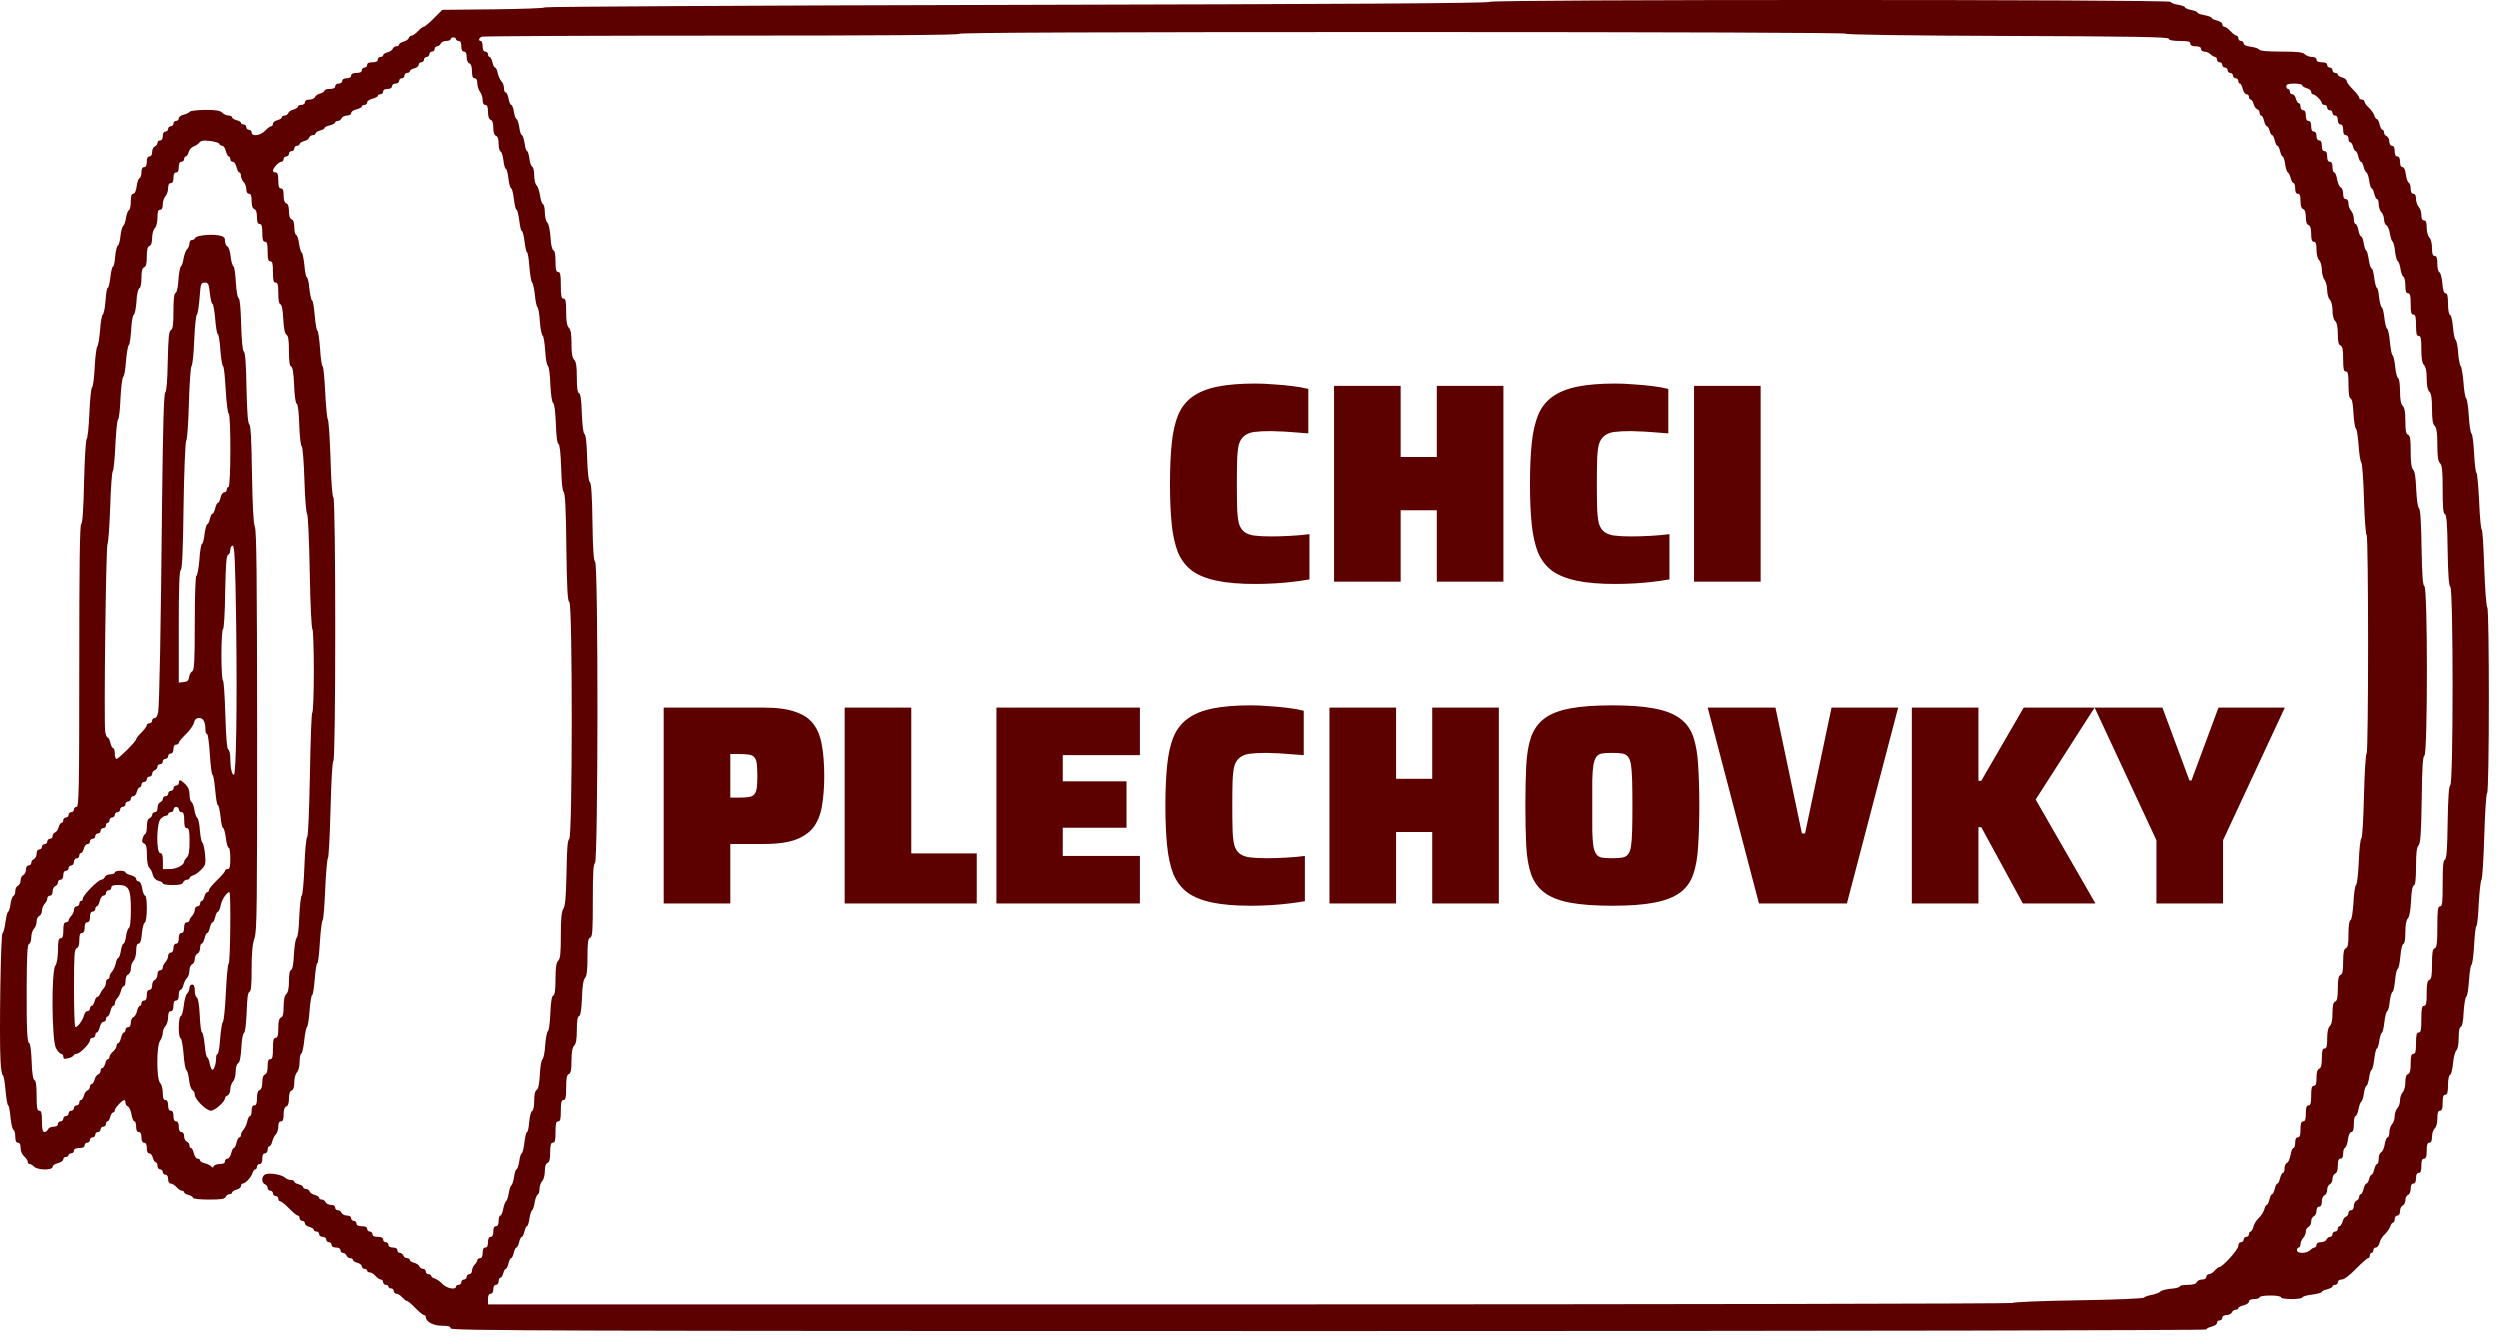<?xml version="1.0" encoding="UTF-8"?>
<svg xmlns="http://www.w3.org/2000/svg" width="202" height="108" viewBox="0 0 202 108" fill="none">
  <path d="M0.044 85.753C0.073 86.37 0.159 86.873 0.231 86.873C0.288 86.873 0.389 87.418 0.446 88.094C0.504 88.768 0.604 89.314 0.662 89.314C0.719 89.314 0.805 89.745 0.848 90.276C0.906 90.822 1.006 91.267 1.092 91.296C1.164 91.324 1.236 91.569 1.236 91.841C1.236 92.186 1.308 92.329 1.451 92.329C1.595 92.329 1.667 92.473 1.667 92.76C1.667 93.018 1.782 93.291 1.954 93.435C2.112 93.578 2.241 93.765 2.241 93.865C2.241 93.966 2.313 94.052 2.399 94.052C2.485 94.052 2.643 94.153 2.758 94.268C3.045 94.555 4.251 94.569 4.251 94.282C4.251 94.167 4.438 94.038 4.682 93.981C4.912 93.923 5.113 93.794 5.113 93.679C5.113 93.564 5.213 93.478 5.328 93.478C5.443 93.478 5.543 93.406 5.543 93.334C5.543 93.248 5.644 93.191 5.759 93.191C5.874 93.191 5.974 93.09 5.974 92.975C5.974 92.832 6.118 92.76 6.405 92.76C6.692 92.76 6.836 92.688 6.836 92.544C6.836 92.43 6.936 92.329 7.051 92.329C7.166 92.329 7.266 92.228 7.266 92.114C7.266 91.999 7.367 91.898 7.482 91.898C7.597 91.898 7.697 91.798 7.697 91.683C7.697 91.569 7.798 91.467 7.912 91.467C8.027 91.467 8.128 91.367 8.128 91.253C8.128 91.138 8.228 91.037 8.343 91.037C8.458 91.037 8.559 90.937 8.559 90.822C8.559 90.707 8.616 90.606 8.688 90.606C8.76 90.606 8.86 90.448 8.903 90.247C8.961 90.046 9.061 89.888 9.133 89.888C9.219 89.888 9.276 89.802 9.276 89.702C9.276 89.529 9.88 88.883 10.052 88.883C10.095 88.883 10.138 88.984 10.138 89.098C10.138 89.228 10.224 89.357 10.339 89.4C10.44 89.443 10.569 89.73 10.626 90.046C10.669 90.348 10.784 90.606 10.856 90.606C10.942 90.606 10.999 90.793 10.999 91.037C10.999 91.324 11.071 91.467 11.215 91.467C11.358 91.467 11.43 91.611 11.43 91.898C11.43 92.186 11.502 92.329 11.646 92.329C11.789 92.329 11.861 92.473 11.861 92.76C11.861 93.033 11.933 93.191 12.062 93.191C12.177 93.191 12.306 93.349 12.349 93.549C12.407 93.751 12.507 93.909 12.579 93.909C12.665 93.909 12.723 94.038 12.723 94.196C12.723 94.354 12.823 94.483 12.938 94.483C13.053 94.483 13.153 94.583 13.153 94.698C13.153 94.813 13.254 94.914 13.369 94.914C13.498 94.914 13.584 95.043 13.584 95.273C13.584 95.502 13.67 95.632 13.799 95.632C13.914 95.632 14.13 95.761 14.259 95.919C14.402 96.077 14.589 96.206 14.69 96.206C14.79 96.206 14.876 96.263 14.876 96.335C14.876 96.407 15.034 96.507 15.235 96.55C15.436 96.608 15.594 96.709 15.594 96.78C15.594 96.866 16.125 96.924 16.872 96.924C17.877 96.924 18.164 96.881 18.236 96.709C18.279 96.594 18.408 96.493 18.538 96.493C18.652 96.493 18.753 96.436 18.753 96.35C18.753 96.278 18.911 96.177 19.112 96.12C19.313 96.077 19.471 95.947 19.471 95.833C19.471 95.718 19.528 95.632 19.614 95.632C19.83 95.632 20.289 95.129 20.404 94.784C20.447 94.612 20.562 94.483 20.634 94.483C20.706 94.483 20.763 94.382 20.763 94.268C20.763 94.153 20.863 94.052 20.978 94.052C21.122 94.052 21.194 93.909 21.194 93.621C21.194 93.334 21.266 93.191 21.409 93.191C21.524 93.191 21.625 93.062 21.625 92.904C21.625 92.746 21.682 92.617 21.768 92.617C21.84 92.617 21.955 92.444 21.998 92.228C22.055 92.014 22.184 91.74 22.299 91.64C22.4 91.54 22.486 91.253 22.486 91.022C22.486 90.75 22.558 90.606 22.701 90.606C22.859 90.606 22.917 90.448 22.917 90.046C22.917 89.687 22.988 89.458 23.132 89.4C23.276 89.357 23.348 89.127 23.348 88.754C23.348 88.395 23.419 88.165 23.563 88.108C23.706 88.065 23.778 87.835 23.778 87.447C23.778 87.103 23.879 86.758 23.994 86.644C24.123 86.514 24.209 86.155 24.209 85.796C24.209 85.451 24.266 85.15 24.353 85.122C24.424 85.093 24.525 84.619 24.582 84.074C24.64 83.513 24.74 83.04 24.798 82.997C24.869 82.953 24.97 82.35 25.013 81.661C25.07 80.972 25.157 80.412 25.214 80.412C25.286 80.412 25.372 79.823 25.429 79.12C25.487 78.402 25.573 77.827 25.645 77.827C25.702 77.827 25.788 77.066 25.846 76.148C25.903 75.215 26.004 74.425 26.061 74.381C26.133 74.339 26.219 73.218 26.276 71.869C26.334 70.534 26.434 69.4 26.492 69.356C26.564 69.313 26.65 67.533 26.707 65.407C26.765 63.111 26.851 61.516 26.937 61.488C27.138 61.416 27.138 40.252 26.937 40.181C26.851 40.152 26.75 38.888 26.707 37.05C26.65 35.356 26.549 33.934 26.492 33.892C26.434 33.849 26.334 32.858 26.276 31.695C26.219 30.532 26.133 29.584 26.061 29.584C26.004 29.584 25.903 28.938 25.86 28.148C25.803 27.359 25.702 26.712 25.645 26.712C25.587 26.712 25.487 26.167 25.429 25.492C25.372 24.817 25.286 24.272 25.214 24.272C25.157 24.272 25.056 23.855 24.999 23.338C24.956 22.821 24.855 22.405 24.798 22.405C24.726 22.405 24.64 21.974 24.597 21.443C24.539 20.912 24.453 20.452 24.381 20.409C24.309 20.366 24.209 20.036 24.166 19.677C24.123 19.333 24.008 19.017 23.936 18.988C23.85 18.959 23.778 18.686 23.778 18.37C23.778 17.997 23.706 17.767 23.563 17.724C23.419 17.667 23.348 17.437 23.348 17.078C23.348 16.705 23.276 16.475 23.132 16.432C22.988 16.374 22.917 16.145 22.917 15.786C22.917 15.384 22.859 15.226 22.701 15.226C22.543 15.226 22.486 15.053 22.486 14.58C22.486 14.106 22.428 13.934 22.271 13.934C22.156 13.934 22.055 13.876 22.055 13.79C22.055 13.575 22.529 13.072 22.73 13.072C22.831 13.072 22.917 12.972 22.917 12.857C22.917 12.742 23.017 12.641 23.132 12.641C23.247 12.641 23.348 12.541 23.348 12.426C23.348 12.311 23.448 12.211 23.563 12.211C23.678 12.211 23.778 12.11 23.778 11.995C23.778 11.88 23.879 11.78 23.994 11.78C24.108 11.78 24.209 11.722 24.209 11.636C24.209 11.565 24.367 11.464 24.553 11.407C24.755 11.364 24.941 11.235 24.984 11.12C25.027 11.004 25.157 10.919 25.286 10.919C25.401 10.919 25.501 10.861 25.501 10.775C25.501 10.703 25.659 10.603 25.86 10.545C26.061 10.502 26.219 10.401 26.219 10.345C26.219 10.272 26.406 10.187 26.65 10.129C26.88 10.071 27.081 9.971 27.081 9.899C27.081 9.827 27.181 9.77 27.296 9.77C27.425 9.77 27.554 9.669 27.598 9.555C27.655 9.44 27.842 9.339 28.028 9.339C28.229 9.339 28.373 9.253 28.373 9.138C28.373 9.023 28.559 8.894 28.804 8.837C29.033 8.779 29.234 8.679 29.234 8.607C29.234 8.535 29.335 8.478 29.45 8.478C29.565 8.478 29.665 8.392 29.665 8.276C29.665 8.162 29.852 8.033 30.096 7.975C30.326 7.918 30.527 7.817 30.527 7.745C30.527 7.673 30.627 7.616 30.742 7.616C30.857 7.616 30.957 7.516 30.957 7.401C30.957 7.271 31.087 7.186 31.316 7.186C31.546 7.186 31.675 7.099 31.675 6.97C31.675 6.855 31.804 6.755 31.962 6.755C32.12 6.755 32.249 6.654 32.249 6.539C32.249 6.425 32.35 6.324 32.465 6.324C32.58 6.324 32.68 6.223 32.68 6.109C32.68 5.994 32.781 5.893 32.896 5.893C33.011 5.893 33.111 5.836 33.111 5.749C33.111 5.678 33.269 5.577 33.47 5.52C33.671 5.477 33.829 5.348 33.829 5.233C33.829 5.118 33.929 5.032 34.044 5.032C34.159 5.032 34.26 4.931 34.26 4.816C34.26 4.701 34.36 4.601 34.475 4.601C34.59 4.601 34.69 4.501 34.69 4.385C34.69 4.271 34.791 4.17 34.906 4.17C35.021 4.17 35.121 4.07 35.121 3.955C35.121 3.84 35.207 3.74 35.322 3.74C35.437 3.74 35.552 3.639 35.609 3.524C35.652 3.409 35.853 3.309 36.054 3.309C36.255 3.309 36.413 3.237 36.413 3.165C36.413 3.079 36.514 3.021 36.629 3.021C36.744 3.021 36.844 3.079 36.844 3.165C36.844 3.237 36.945 3.309 37.059 3.309C37.203 3.309 37.275 3.453 37.275 3.74C37.275 4.027 37.347 4.17 37.49 4.17C37.634 4.17 37.706 4.314 37.706 4.601C37.706 4.859 37.792 5.075 37.921 5.118C38.065 5.175 38.136 5.405 38.136 5.764C38.136 6.166 38.194 6.324 38.352 6.324C38.495 6.324 38.567 6.467 38.567 6.726C38.567 6.955 38.668 7.257 38.782 7.415C38.897 7.559 38.998 7.86 38.998 8.076C38.998 8.334 39.07 8.478 39.213 8.478C39.371 8.478 39.429 8.636 39.429 9.037C39.429 9.397 39.5 9.626 39.644 9.684C39.788 9.727 39.859 9.956 39.859 10.33C39.859 10.688 39.931 10.919 40.075 10.976C40.218 11.019 40.29 11.249 40.29 11.622C40.29 11.938 40.362 12.211 40.448 12.24C40.534 12.268 40.635 12.598 40.678 12.972C40.721 13.345 40.807 13.647 40.879 13.647C40.936 13.647 41.037 14.005 41.08 14.436C41.137 14.867 41.238 15.226 41.309 15.226C41.367 15.226 41.468 15.614 41.525 16.087C41.582 16.561 41.668 16.949 41.74 16.949C41.798 16.949 41.898 17.337 41.956 17.811C42.013 18.285 42.099 18.672 42.171 18.672C42.228 18.672 42.329 19.059 42.386 19.533C42.444 20.007 42.53 20.395 42.587 20.395C42.645 20.395 42.731 20.926 42.774 21.573C42.831 22.218 42.932 22.779 42.989 22.821C43.061 22.864 43.162 23.324 43.219 23.827C43.262 24.343 43.363 24.788 43.434 24.832C43.492 24.875 43.593 25.391 43.621 25.98C43.664 26.555 43.765 27.071 43.851 27.129C43.923 27.172 44.009 27.718 44.052 28.335C44.081 28.952 44.181 29.498 44.267 29.555C44.353 29.613 44.44 30.23 44.468 31.063C44.511 31.91 44.597 32.513 44.698 32.57C44.798 32.628 44.87 33.26 44.913 34.222C44.942 35.198 45.014 35.801 45.129 35.873C45.229 35.945 45.301 36.619 45.344 37.811C45.373 38.989 45.445 39.678 45.545 39.749C45.66 39.822 45.732 41.142 45.761 44.215C45.804 47.546 45.861 48.594 46.005 48.652C46.263 48.737 46.263 67.72 45.99 67.805C45.861 67.863 45.804 68.566 45.775 70.505C45.732 72.501 45.674 73.204 45.516 73.434C45.373 73.649 45.315 74.209 45.315 75.573C45.315 77.024 45.272 77.469 45.1 77.627C44.942 77.799 44.885 78.186 44.885 79.12C44.885 80.01 44.827 80.412 44.698 80.441C44.583 80.484 44.511 80.944 44.468 81.862C44.44 82.609 44.353 83.255 44.282 83.298C44.196 83.355 44.095 83.872 44.052 84.446C44.023 85.035 43.908 85.552 43.822 85.609C43.736 85.667 43.65 86.212 43.621 86.83C43.578 87.591 43.492 87.993 43.363 88.065C43.233 88.137 43.162 88.439 43.162 88.955C43.162 89.4 43.09 89.745 42.989 89.774C42.903 89.802 42.803 90.204 42.76 90.65C42.731 91.095 42.645 91.467 42.587 91.467C42.516 91.467 42.429 91.856 42.372 92.329C42.315 92.803 42.214 93.191 42.157 93.191C42.099 93.191 41.999 93.478 41.956 93.837C41.898 94.196 41.798 94.483 41.74 94.483C41.668 94.483 41.582 94.756 41.539 95.072C41.496 95.402 41.396 95.718 41.324 95.761C41.252 95.804 41.152 96.105 41.108 96.407C41.051 96.723 40.965 97.01 40.893 97.053C40.821 97.096 40.721 97.383 40.663 97.67C40.606 97.972 40.505 98.216 40.434 98.216C40.347 98.216 40.29 98.403 40.29 98.647C40.29 98.934 40.218 99.078 40.075 99.078C39.931 99.078 39.859 99.221 39.859 99.508C39.859 99.796 39.788 99.939 39.644 99.939C39.5 99.939 39.429 100.083 39.429 100.37C39.429 100.657 39.357 100.801 39.213 100.801C39.07 100.801 38.998 100.944 38.998 101.231C38.998 101.518 38.926 101.662 38.782 101.662C38.668 101.662 38.567 101.734 38.567 101.82C38.567 101.906 38.467 102.064 38.352 102.179C38.237 102.308 38.136 102.523 38.136 102.681C38.136 102.825 38.036 102.954 37.921 102.954C37.806 102.954 37.706 103.055 37.706 103.17C37.706 103.284 37.605 103.385 37.49 103.385C37.375 103.385 37.275 103.485 37.275 103.6C37.275 103.715 37.174 103.816 37.059 103.816C36.945 103.816 36.844 103.873 36.844 103.959C36.844 104.246 36.083 104.103 35.767 103.758C35.595 103.572 35.308 103.371 35.15 103.313C34.978 103.27 34.834 103.155 34.834 103.083C34.834 103.012 34.733 102.954 34.619 102.954C34.504 102.954 34.403 102.854 34.403 102.739C34.403 102.624 34.303 102.523 34.188 102.523C34.059 102.523 33.929 102.437 33.886 102.322C33.843 102.208 33.657 102.078 33.456 102.035C33.269 101.978 33.111 101.877 33.111 101.806C33.111 101.719 33.011 101.662 32.896 101.662C32.766 101.662 32.637 101.561 32.594 101.447C32.537 101.332 32.422 101.231 32.307 101.231C32.192 101.231 32.106 101.131 32.106 101.016C32.106 100.887 31.977 100.801 31.747 100.801C31.517 100.801 31.388 100.714 31.388 100.585C31.388 100.47 31.288 100.37 31.173 100.37C31.058 100.37 30.957 100.269 30.957 100.154C30.957 100.011 30.814 99.939 30.527 99.939C30.239 99.939 30.096 99.867 30.096 99.724C30.096 99.609 29.995 99.508 29.88 99.508C29.765 99.508 29.665 99.408 29.665 99.293C29.665 99.149 29.521 99.078 29.234 99.078C28.947 99.078 28.804 99.006 28.804 98.862C28.804 98.747 28.703 98.647 28.588 98.647C28.473 98.647 28.373 98.546 28.373 98.431C28.373 98.302 28.244 98.216 28.028 98.216C27.842 98.216 27.655 98.116 27.598 98.001C27.554 97.886 27.425 97.785 27.296 97.785C27.181 97.785 27.081 97.685 27.081 97.57C27.081 97.441 26.951 97.355 26.736 97.355C26.549 97.355 26.363 97.254 26.305 97.139C26.262 97.024 26.133 96.924 26.004 96.924C25.889 96.924 25.788 96.866 25.788 96.78C25.788 96.709 25.63 96.608 25.444 96.55C25.243 96.507 25.056 96.378 25.013 96.263C24.97 96.148 24.841 96.062 24.712 96.062C24.597 96.062 24.496 96.005 24.496 95.919C24.496 95.847 24.338 95.746 24.137 95.689C23.936 95.646 23.778 95.545 23.778 95.474C23.778 95.402 23.649 95.344 23.505 95.344C23.348 95.344 23.132 95.258 23.032 95.158C22.802 94.928 21.912 94.756 21.495 94.871C21.136 94.957 21.079 95.56 21.409 95.689C21.524 95.732 21.625 95.861 21.625 95.99C21.625 96.105 21.725 96.206 21.84 96.206C21.955 96.206 22.055 96.306 22.055 96.421C22.055 96.536 22.156 96.637 22.271 96.637C22.386 96.637 22.486 96.737 22.486 96.852C22.486 96.967 22.558 97.067 22.644 97.067C22.73 97.067 23.06 97.326 23.362 97.642C23.678 97.958 23.979 98.216 24.065 98.216C24.137 98.216 24.209 98.317 24.209 98.431C24.209 98.546 24.309 98.647 24.424 98.647C24.539 98.647 24.64 98.733 24.64 98.848C24.64 98.963 24.798 99.092 24.999 99.135C25.2 99.192 25.358 99.293 25.358 99.365C25.358 99.451 25.458 99.508 25.573 99.508C25.688 99.508 25.788 99.609 25.788 99.724C25.788 99.838 25.918 99.939 26.076 99.939C26.233 99.939 26.363 100.04 26.363 100.154C26.363 100.269 26.463 100.37 26.578 100.37C26.693 100.37 26.793 100.47 26.793 100.585C26.793 100.714 26.923 100.801 27.152 100.801C27.382 100.801 27.511 100.887 27.511 101.016C27.511 101.131 27.598 101.231 27.712 101.231C27.827 101.231 27.942 101.332 28 101.447C28.043 101.561 28.172 101.662 28.301 101.662C28.416 101.662 28.516 101.719 28.516 101.806C28.516 101.877 28.674 101.978 28.875 102.035C29.076 102.078 29.234 102.208 29.234 102.322C29.234 102.437 29.335 102.523 29.45 102.523C29.565 102.523 29.665 102.581 29.665 102.667C29.665 102.739 29.765 102.811 29.88 102.811C29.995 102.811 30.211 102.94 30.34 103.098C30.483 103.256 30.67 103.385 30.771 103.385C30.871 103.385 30.957 103.485 30.957 103.6C30.957 103.715 31.058 103.816 31.173 103.816C31.288 103.816 31.388 103.873 31.388 103.959C31.388 104.031 31.488 104.103 31.603 104.103C31.718 104.103 31.819 104.203 31.819 104.318C31.819 104.433 31.919 104.534 32.034 104.534C32.149 104.534 32.364 104.663 32.494 104.821C32.637 104.979 32.795 105.108 32.867 105.108C32.939 105.108 33.255 105.366 33.556 105.682C33.872 105.998 34.173 106.257 34.26 106.257C34.331 106.257 34.403 106.314 34.403 106.4C34.403 106.788 34.992 107.118 35.696 107.118C36.241 107.118 36.413 107.176 36.413 107.333C36.413 107.52 44.397 107.549 107.342 107.549C150.446 107.549 178.272 107.491 178.272 107.42C178.272 107.348 178.473 107.247 178.703 107.19C178.947 107.132 179.133 107.003 179.133 106.888C179.133 106.773 179.234 106.687 179.349 106.687C179.464 106.687 179.564 106.587 179.564 106.472C179.564 106.343 179.693 106.257 179.909 106.257C180.096 106.257 180.282 106.156 180.339 106.041C180.383 105.926 180.512 105.826 180.641 105.826C180.755 105.826 180.857 105.768 180.857 105.697C180.857 105.625 181.057 105.524 181.287 105.467C181.531 105.409 181.718 105.28 181.718 105.165C181.718 105.036 181.876 104.964 182.148 104.964C182.379 104.964 182.579 104.893 182.579 104.821C182.579 104.735 182.967 104.677 183.441 104.677C183.914 104.677 184.303 104.735 184.303 104.821C184.303 104.907 184.69 104.964 185.164 104.964C185.638 104.964 186.025 104.907 186.025 104.835C186.025 104.763 186.384 104.648 186.815 104.605C187.246 104.548 187.605 104.448 187.605 104.39C187.605 104.318 187.791 104.232 188.036 104.175C188.265 104.117 188.466 104.017 188.466 103.945C188.466 103.873 188.566 103.816 188.681 103.816C188.797 103.816 188.897 103.715 188.897 103.6C188.897 103.471 189.026 103.385 189.213 103.385C189.4 103.385 189.845 103.055 190.361 102.523C190.821 102.05 191.266 101.662 191.338 101.662C191.424 101.662 191.482 101.561 191.482 101.447C191.482 101.332 191.539 101.231 191.625 101.231C191.696 101.231 191.769 101.131 191.769 101.016C191.769 100.901 191.854 100.801 191.97 100.801C192.085 100.801 192.214 100.628 192.271 100.413C192.314 100.197 192.515 99.882 192.702 99.724C192.874 99.551 193.075 99.264 193.133 99.106C193.176 98.934 193.291 98.79 193.362 98.79C193.434 98.79 193.491 98.661 193.491 98.503C193.491 98.345 193.592 98.216 193.707 98.216C193.836 98.216 193.922 98.087 193.922 97.857C193.922 97.656 194.023 97.455 194.138 97.412C194.252 97.355 194.353 97.168 194.353 96.981C194.353 96.78 194.453 96.594 194.568 96.55C194.697 96.493 194.784 96.278 194.784 96.048C194.784 95.775 194.855 95.632 194.999 95.632C195.142 95.632 195.215 95.488 195.215 95.201C195.215 94.914 195.286 94.77 195.43 94.77C195.587 94.77 195.645 94.612 195.645 94.196C195.645 93.779 195.703 93.621 195.861 93.621C196.019 93.621 196.076 93.449 196.076 92.975C196.076 92.501 196.134 92.329 196.292 92.329C196.435 92.329 196.506 92.186 196.506 91.841C196.506 91.583 196.608 91.281 196.722 91.18C196.851 91.066 196.937 90.75 196.937 90.377C196.937 89.917 196.995 89.745 197.153 89.745C197.311 89.745 197.368 89.572 197.368 89.098C197.368 88.625 197.425 88.453 197.583 88.453C197.741 88.453 197.799 88.266 197.799 87.677C197.799 87.218 197.871 86.873 197.971 86.844C198.057 86.815 198.158 86.399 198.201 85.94C198.244 85.466 198.359 85.007 198.459 84.891C198.588 84.777 198.661 84.375 198.661 83.858C198.661 83.327 198.718 82.997 198.833 82.968C198.948 82.924 199.033 82.494 199.062 81.762C199.106 81.144 199.191 80.584 199.278 80.526C199.364 80.484 199.45 79.895 199.493 79.235C199.536 78.588 199.623 78 199.694 77.957C199.766 77.914 199.867 77.182 199.91 76.348C199.952 75.502 200.039 74.812 200.096 74.812C200.154 74.812 200.239 73.994 200.283 72.989C200.341 71.983 200.441 71.137 200.499 71.093C200.57 71.05 200.671 69.456 200.728 67.562C200.786 65.594 200.886 64.101 200.958 64.072C201.144 64.001 201.144 49.155 200.972 49.082C200.9 49.053 200.786 47.632 200.728 45.909C200.671 44.201 200.584 42.794 200.527 42.794C200.455 42.794 200.369 41.76 200.312 40.496C200.254 39.233 200.154 38.199 200.096 38.199C200.039 38.199 199.952 37.51 199.91 36.677C199.867 35.83 199.78 35.112 199.709 35.055C199.622 35.011 199.522 34.365 199.479 33.618C199.436 32.872 199.335 32.226 199.264 32.183C199.191 32.14 199.091 31.551 199.048 30.891C198.991 30.216 198.89 29.642 198.833 29.598C198.761 29.555 198.661 29.068 198.617 28.521C198.588 27.976 198.488 27.502 198.402 27.445C198.33 27.402 198.244 26.942 198.201 26.439C198.158 25.909 198.057 25.478 197.971 25.449C197.871 25.42 197.799 25.075 197.799 24.545C197.799 23.927 197.741 23.698 197.598 23.698C197.469 23.698 197.382 23.439 197.34 22.879C197.296 22.434 197.196 22.032 197.109 22.003C197.009 21.974 196.937 21.673 196.937 21.314C196.937 20.855 196.88 20.682 196.722 20.682C196.564 20.682 196.506 20.51 196.506 20.05C196.506 19.677 196.421 19.318 196.292 19.189C196.176 19.074 196.076 18.73 196.076 18.399C196.076 17.969 196.019 17.811 195.861 17.811C195.717 17.811 195.645 17.667 195.645 17.366C195.645 17.121 195.545 16.834 195.43 16.719C195.315 16.59 195.215 16.303 195.215 16.073C195.215 15.8 195.142 15.657 194.999 15.657C194.855 15.657 194.784 15.513 194.784 15.24C194.784 15.011 194.712 14.795 194.626 14.766C194.554 14.738 194.439 14.45 194.396 14.106C194.353 13.733 194.238 13.503 194.123 13.503C193.994 13.503 193.922 13.345 193.922 13.072C193.922 12.785 193.85 12.641 193.707 12.641C193.563 12.641 193.491 12.498 193.491 12.211C193.491 11.924 193.42 11.78 193.276 11.78C193.147 11.78 193.06 11.651 193.06 11.435C193.06 11.249 192.96 11.062 192.846 11.004C192.731 10.961 192.63 10.832 192.63 10.703C192.63 10.588 192.573 10.488 192.501 10.488C192.429 10.488 192.328 10.287 192.271 10.057C192.214 9.813 192.127 9.626 192.056 9.626C191.984 9.626 191.883 9.482 191.84 9.31C191.783 9.153 191.582 8.865 191.395 8.693C191.209 8.521 191.051 8.305 191.051 8.205C191.051 8.118 190.95 8.047 190.835 8.047C190.72 8.047 190.62 7.975 190.62 7.889C190.62 7.789 190.39 7.502 190.117 7.228C189.845 6.955 189.615 6.654 189.615 6.554C189.615 6.439 189.457 6.31 189.256 6.267C189.055 6.209 188.897 6.109 188.897 6.036C188.897 5.951 188.797 5.893 188.681 5.893C188.566 5.893 188.466 5.793 188.466 5.678C188.466 5.563 188.366 5.462 188.25 5.462C188.136 5.462 188.036 5.362 188.036 5.247C188.036 5.104 187.892 5.032 187.605 5.032C187.318 5.032 187.174 4.96 187.174 4.816C187.174 4.687 187.03 4.601 186.801 4.601C186.599 4.601 186.341 4.501 186.226 4.385C186.054 4.213 185.623 4.17 184.303 4.17C183.226 4.17 182.579 4.113 182.55 4.012C182.522 3.94 182.235 3.826 181.89 3.782C181.516 3.74 181.287 3.624 181.287 3.51C181.287 3.395 181.187 3.309 181.071 3.309C180.957 3.309 180.857 3.208 180.857 3.093C180.857 2.979 180.784 2.878 180.713 2.878C180.626 2.878 180.412 2.72 180.225 2.519C180.038 2.318 179.823 2.16 179.722 2.16C179.636 2.16 179.564 2.074 179.564 1.959C179.564 1.844 179.378 1.715 179.133 1.658C178.889 1.6 178.703 1.514 178.703 1.442C178.703 1.384 178.444 1.284 178.128 1.227C177.812 1.17 177.554 1.083 177.554 1.012C177.554 0.954 177.324 0.854 177.051 0.81C176.779 0.753 176.549 0.652 176.549 0.595C176.549 0.523 176.29 0.437 175.974 0.38C175.658 0.336 175.4 0.222 175.4 0.15C175.4 -0.051 120.452 -0.051 120.38 0.15C120.351 0.265 108.577 0.336 82.173 0.394C61.195 0.437 44.023 0.538 44.023 0.595C44.023 0.667 42.157 0.724 39.888 0.753L35.739 0.796L35.064 1.471C34.69 1.858 34.317 2.16 34.245 2.16C34.159 2.16 33.958 2.318 33.772 2.519C33.585 2.72 33.355 2.878 33.269 2.878C33.183 2.878 33.068 2.964 33.025 3.079C32.982 3.194 32.795 3.323 32.594 3.366C32.407 3.424 32.249 3.524 32.249 3.596C32.249 3.682 32.149 3.74 32.034 3.74C31.905 3.74 31.776 3.826 31.733 3.94C31.689 4.056 31.503 4.185 31.302 4.227C31.115 4.285 30.957 4.385 30.957 4.457C30.957 4.543 30.857 4.601 30.742 4.601C30.627 4.601 30.527 4.701 30.527 4.816C30.527 4.96 30.383 5.032 30.096 5.032C29.809 5.032 29.665 5.104 29.665 5.247C29.665 5.362 29.565 5.462 29.45 5.462C29.335 5.462 29.234 5.563 29.234 5.678C29.234 5.822 29.091 5.893 28.804 5.893C28.516 5.893 28.373 5.965 28.373 6.109C28.373 6.238 28.244 6.324 28.014 6.324C27.784 6.324 27.655 6.41 27.655 6.539C27.655 6.654 27.526 6.755 27.368 6.755C27.21 6.755 27.081 6.855 27.081 6.97C27.081 7.113 26.937 7.186 26.65 7.186C26.406 7.186 26.219 7.243 26.219 7.329C26.219 7.401 26.061 7.502 25.875 7.559C25.674 7.602 25.487 7.731 25.444 7.846C25.401 7.961 25.2 8.047 24.999 8.047C24.769 8.047 24.64 8.133 24.64 8.262C24.64 8.377 24.511 8.478 24.353 8.478C24.195 8.478 24.065 8.535 24.065 8.621C24.065 8.693 23.907 8.794 23.721 8.851C23.52 8.894 23.333 9.023 23.29 9.138C23.247 9.253 23.118 9.339 22.988 9.339C22.874 9.339 22.773 9.397 22.773 9.482C22.773 9.555 22.615 9.655 22.414 9.713C22.213 9.756 22.055 9.885 22.055 10C22.055 10.114 21.983 10.201 21.912 10.201C21.826 10.201 21.61 10.358 21.424 10.559C21.05 10.961 20.332 11.062 20.332 10.703C20.332 10.588 20.232 10.488 20.117 10.488C20.002 10.488 19.901 10.387 19.901 10.272C19.901 10.158 19.801 10.057 19.686 10.057C19.571 10.057 19.471 10 19.471 9.927C19.471 9.856 19.313 9.756 19.112 9.713C18.911 9.655 18.753 9.555 18.753 9.482C18.753 9.397 18.624 9.339 18.48 9.339C18.322 9.339 18.092 9.239 17.963 9.11C17.791 8.937 17.461 8.879 16.57 8.879C15.924 8.894 15.364 8.952 15.321 9.037C15.278 9.11 15.048 9.224 14.833 9.268C14.618 9.324 14.445 9.454 14.445 9.569C14.445 9.684 14.345 9.77 14.23 9.77C14.115 9.77 14.015 9.871 14.015 9.985C14.015 10.1 13.914 10.201 13.799 10.201C13.684 10.201 13.584 10.301 13.584 10.416C13.584 10.53 13.483 10.632 13.369 10.632C13.239 10.632 13.153 10.761 13.153 10.99C13.153 11.22 13.067 11.349 12.938 11.349C12.823 11.349 12.723 11.435 12.723 11.55C12.723 11.665 12.622 11.78 12.507 11.838C12.392 11.88 12.292 12.082 12.292 12.283C12.292 12.512 12.206 12.641 12.076 12.641C11.933 12.641 11.861 12.785 11.861 13.072C11.861 13.36 11.789 13.503 11.646 13.503C11.502 13.503 11.43 13.647 11.43 13.92C11.43 14.149 11.358 14.365 11.272 14.393C11.2 14.422 11.086 14.709 11.043 15.053C10.999 15.427 10.885 15.657 10.77 15.657C10.626 15.657 10.569 15.843 10.569 16.289C10.569 16.633 10.497 16.949 10.425 16.977C10.339 17.006 10.238 17.279 10.181 17.595C10.138 17.911 10.037 18.212 9.951 18.256C9.88 18.313 9.779 18.657 9.736 19.046C9.707 19.433 9.607 19.792 9.521 19.849C9.434 19.892 9.348 20.294 9.305 20.739C9.276 21.184 9.19 21.544 9.133 21.544C9.061 21.544 8.975 21.931 8.918 22.405C8.86 22.879 8.774 23.266 8.702 23.266C8.645 23.266 8.559 23.726 8.53 24.286C8.487 24.846 8.386 25.349 8.314 25.406C8.228 25.449 8.128 26.038 8.085 26.698C8.027 27.373 7.927 27.947 7.869 27.99C7.798 28.034 7.697 28.78 7.654 29.642C7.611 30.503 7.525 31.235 7.439 31.293C7.367 31.336 7.266 32.283 7.223 33.375C7.18 34.466 7.08 35.413 7.008 35.457C6.936 35.5 6.836 37.064 6.793 38.917C6.749 41.171 6.663 42.305 6.563 42.334C6.448 42.377 6.405 45.607 6.405 53.792C6.405 63.829 6.376 65.193 6.189 65.193C6.075 65.193 5.974 65.293 5.974 65.407C5.974 65.522 5.874 65.623 5.759 65.623C5.644 65.623 5.543 65.723 5.543 65.838C5.543 65.954 5.443 66.054 5.328 66.054C5.213 66.054 5.113 66.154 5.113 66.269C5.113 66.384 5.055 66.485 4.969 66.485C4.897 66.485 4.797 66.643 4.739 66.829C4.696 67.03 4.567 67.217 4.452 67.26C4.337 67.303 4.251 67.432 4.251 67.562C4.251 67.676 4.151 67.776 4.036 67.776C3.921 67.776 3.82 67.878 3.82 67.992C3.82 68.107 3.72 68.207 3.605 68.207C3.49 68.207 3.39 68.308 3.39 68.423C3.39 68.537 3.289 68.639 3.174 68.639C3.045 68.639 2.959 68.768 2.959 68.983C2.959 69.169 2.858 69.356 2.744 69.413C2.629 69.456 2.528 69.586 2.528 69.715C2.528 69.83 2.428 69.93 2.313 69.93C2.184 69.93 2.097 70.06 2.097 70.275C2.097 70.462 1.997 70.648 1.882 70.706C1.767 70.749 1.667 70.935 1.667 71.137C1.667 71.324 1.566 71.51 1.451 71.567C1.336 71.611 1.236 71.797 1.236 71.998C1.236 72.185 1.164 72.372 1.078 72.4C1.006 72.428 0.891 72.716 0.848 73.06C0.805 73.391 0.719 73.664 0.662 73.664C0.604 73.664 0.504 74.037 0.446 74.482C0.389 74.942 0.288 75.358 0.202 75.401C0.059 75.487 -0.071 83.7 0.044 85.753ZM2.342 76.277C2.442 76.248 2.528 76.004 2.528 75.745C2.528 75.473 2.629 75.171 2.744 75.042C2.858 74.927 2.959 74.668 2.959 74.453C2.959 74.252 3.059 74.052 3.174 74.008C3.289 73.951 3.39 73.764 3.39 73.592C3.39 73.405 3.49 73.161 3.605 73.032C3.72 72.917 3.82 72.716 3.82 72.601C3.82 72.472 3.921 72.372 4.036 72.372C4.165 72.372 4.251 72.243 4.251 72.027C4.251 71.84 4.352 71.653 4.467 71.596C4.581 71.553 4.682 71.424 4.682 71.295C4.682 71.18 4.782 71.079 4.897 71.079C5.027 71.079 5.113 70.95 5.113 70.72C5.113 70.49 5.199 70.361 5.328 70.361C5.443 70.361 5.543 70.261 5.543 70.146C5.543 70.031 5.644 69.93 5.759 69.93C5.874 69.93 5.974 69.801 5.974 69.643C5.974 69.485 6.075 69.356 6.189 69.356C6.304 69.356 6.405 69.256 6.405 69.141C6.405 69.026 6.462 68.926 6.548 68.926C6.62 68.926 6.721 68.768 6.778 68.566C6.821 68.365 6.95 68.207 7.065 68.207C7.18 68.207 7.266 68.107 7.266 67.992C7.266 67.878 7.367 67.776 7.482 67.776C7.597 67.776 7.697 67.676 7.697 67.562C7.697 67.447 7.798 67.346 7.912 67.346C8.027 67.346 8.128 67.246 8.128 67.131C8.128 67.016 8.228 66.915 8.343 66.915C8.458 66.915 8.559 66.815 8.559 66.7C8.559 66.585 8.616 66.485 8.702 66.485C8.774 66.485 8.846 66.384 8.846 66.269C8.846 66.154 8.946 66.054 9.061 66.054C9.176 66.054 9.276 65.954 9.276 65.838C9.276 65.723 9.377 65.623 9.492 65.623C9.607 65.623 9.707 65.522 9.707 65.407C9.707 65.293 9.808 65.193 9.923 65.193C10.037 65.193 10.138 65.091 10.138 64.977C10.138 64.862 10.238 64.761 10.353 64.761C10.468 64.761 10.569 64.661 10.569 64.546C10.569 64.432 10.655 64.331 10.77 64.331C10.885 64.331 11.014 64.172 11.057 63.972C11.114 63.771 11.215 63.613 11.287 63.613C11.373 63.613 11.43 63.513 11.43 63.398C11.43 63.282 11.531 63.182 11.646 63.182C11.761 63.182 11.861 63.082 11.861 62.967C11.861 62.852 11.961 62.751 12.076 62.751C12.191 62.751 12.292 62.651 12.292 62.536C12.292 62.407 12.392 62.278 12.507 62.234C12.622 62.177 12.723 62.062 12.723 61.947C12.723 61.832 12.823 61.747 12.938 61.747C13.053 61.747 13.153 61.646 13.153 61.531C13.153 61.416 13.254 61.316 13.369 61.316C13.483 61.316 13.584 61.215 13.584 61.1C13.584 60.986 13.684 60.885 13.799 60.885C13.928 60.885 14.015 60.755 14.015 60.526C14.015 60.296 14.101 60.167 14.23 60.167C14.345 60.167 14.445 60.096 14.445 60.023C14.445 59.938 14.704 59.636 15.005 59.334C15.321 59.033 15.623 58.617 15.666 58.401C15.738 58.128 15.867 58.014 16.097 58.014C16.427 58.014 16.599 58.329 16.599 58.975C16.599 59.162 16.657 59.306 16.728 59.306C16.8 59.306 16.901 60.052 16.958 60.957C17.015 61.861 17.102 62.608 17.174 62.608C17.231 62.608 17.331 63.153 17.389 63.829C17.446 64.503 17.532 65.049 17.604 65.049C17.662 65.049 17.762 65.465 17.82 65.982C17.863 66.499 17.963 66.915 18.035 66.915C18.092 66.915 18.193 67.274 18.25 67.705C18.293 68.136 18.408 68.495 18.48 68.495C18.552 68.495 18.609 68.882 18.609 69.356C18.609 70.031 18.566 70.218 18.394 70.218C18.279 70.218 18.179 70.29 18.179 70.361C18.179 70.448 17.891 70.792 17.532 71.122C17.174 71.467 16.886 71.826 16.886 71.912C16.886 72.012 16.829 72.085 16.743 72.085C16.671 72.085 16.57 72.243 16.513 72.443C16.47 72.644 16.369 72.802 16.298 72.802C16.226 72.802 16.168 72.902 16.168 73.017C16.168 73.133 16.068 73.233 15.953 73.233C15.838 73.233 15.738 73.362 15.738 73.506C15.738 73.664 15.637 73.879 15.522 74.008C15.407 74.123 15.307 74.281 15.307 74.367C15.307 74.453 15.206 74.525 15.091 74.525C14.948 74.525 14.876 74.668 14.876 74.956C14.876 75.243 14.804 75.387 14.661 75.387C14.517 75.387 14.445 75.531 14.445 75.818C14.445 76.105 14.374 76.248 14.23 76.248C14.101 76.248 14.015 76.377 14.015 76.607C14.015 76.837 13.928 76.966 13.799 76.966C13.684 76.966 13.584 77.095 13.584 77.239C13.584 77.397 13.483 77.612 13.369 77.741C13.254 77.856 13.153 78.057 13.153 78.172C13.153 78.301 13.053 78.402 12.938 78.402C12.809 78.402 12.723 78.531 12.723 78.746C12.723 78.933 12.622 79.12 12.507 79.177C12.392 79.22 12.292 79.422 12.292 79.622C12.292 79.852 12.206 79.981 12.076 79.981C11.933 79.981 11.861 80.125 11.861 80.412C11.861 80.699 11.789 80.842 11.646 80.842C11.531 80.842 11.43 80.944 11.43 81.058C11.43 81.173 11.373 81.273 11.301 81.273C11.229 81.273 11.129 81.46 11.071 81.69C11.028 81.92 10.885 82.15 10.77 82.192C10.655 82.236 10.569 82.437 10.569 82.637C10.569 82.867 10.483 82.997 10.353 82.997C10.238 82.997 10.138 83.097 10.138 83.212C10.138 83.327 10.081 83.427 10.009 83.427C9.937 83.427 9.836 83.614 9.779 83.858C9.722 84.088 9.621 84.288 9.549 84.288C9.478 84.288 9.42 84.389 9.42 84.504C9.42 84.619 9.291 84.835 9.133 84.964C8.975 85.107 8.846 85.294 8.846 85.394C8.846 85.495 8.788 85.581 8.716 85.581C8.645 85.581 8.544 85.739 8.501 85.94C8.444 86.141 8.343 86.299 8.271 86.299C8.185 86.299 8.128 86.399 8.128 86.514C8.128 86.644 8.042 86.773 7.927 86.815C7.812 86.859 7.683 87.046 7.64 87.246C7.582 87.433 7.482 87.591 7.41 87.591C7.324 87.591 7.266 87.692 7.266 87.807C7.266 87.936 7.18 88.065 7.065 88.108C6.95 88.151 6.821 88.337 6.778 88.539C6.721 88.726 6.62 88.883 6.548 88.883C6.462 88.883 6.405 88.984 6.405 89.098C6.405 89.213 6.304 89.314 6.189 89.314C6.075 89.314 5.974 89.414 5.974 89.529C5.974 89.644 5.874 89.745 5.759 89.745C5.644 89.745 5.543 89.845 5.543 89.96C5.543 90.075 5.443 90.176 5.328 90.176C5.213 90.176 5.113 90.276 5.113 90.391C5.113 90.506 5.012 90.606 4.897 90.606C4.782 90.606 4.682 90.707 4.682 90.822C4.682 90.951 4.553 91.037 4.323 91.037C4.122 91.037 3.921 91.138 3.878 91.253C3.82 91.367 3.706 91.467 3.591 91.467C3.447 91.467 3.39 91.253 3.39 90.606C3.39 89.931 3.347 89.745 3.174 89.745C3.002 89.745 2.959 89.515 2.959 88.539C2.959 87.72 2.901 87.304 2.787 87.275C2.672 87.232 2.586 86.715 2.557 85.753C2.528 84.949 2.442 84.288 2.37 84.288C2.198 84.288 2.14 83.212 2.155 79.636C2.169 77.138 2.212 76.334 2.342 76.277ZM8.688 43.942C8.745 43.899 8.846 42.578 8.903 40.999C8.946 39.434 9.047 38.098 9.119 38.056C9.176 38.012 9.276 37.079 9.32 35.988C9.377 34.882 9.463 33.949 9.535 33.906C9.607 33.863 9.707 33.088 9.736 32.183C9.779 31.293 9.88 30.517 9.951 30.46C10.037 30.417 10.138 29.828 10.181 29.168C10.238 28.493 10.339 27.918 10.411 27.876C10.483 27.833 10.554 27.287 10.597 26.67C10.626 26.052 10.712 25.506 10.798 25.449C10.899 25.391 10.985 24.903 11.028 24.358C11.057 23.755 11.157 23.338 11.258 23.295C11.358 23.266 11.43 22.936 11.43 22.463C11.43 21.902 11.488 21.658 11.646 21.601C11.803 21.529 11.861 21.299 11.861 20.739C11.861 20.18 11.918 19.936 12.076 19.878C12.22 19.82 12.292 19.591 12.292 19.217C12.292 18.901 12.392 18.557 12.507 18.442C12.636 18.313 12.723 17.954 12.723 17.58C12.723 17.121 12.78 16.949 12.938 16.949C13.081 16.949 13.153 16.805 13.153 16.504C13.153 16.26 13.254 15.973 13.369 15.858C13.483 15.729 13.584 15.441 13.584 15.211C13.584 14.939 13.656 14.795 13.799 14.795C13.943 14.795 14.015 14.652 14.015 14.365C14.015 14.078 14.086 13.934 14.23 13.934C14.374 13.934 14.445 13.79 14.445 13.503C14.445 13.216 14.517 13.072 14.661 13.072C14.776 13.072 14.876 12.972 14.876 12.857C14.876 12.742 14.934 12.641 15.02 12.641C15.091 12.641 15.192 12.483 15.249 12.283C15.293 12.096 15.479 11.895 15.637 11.838C15.809 11.78 16.025 11.636 16.111 11.522C16.226 11.364 16.441 11.32 16.972 11.393C17.346 11.435 17.69 11.536 17.719 11.622C17.748 11.708 17.863 11.78 17.963 11.78C18.064 11.78 18.193 11.967 18.25 12.211C18.308 12.441 18.408 12.641 18.48 12.641C18.552 12.641 18.609 12.742 18.609 12.857C18.609 12.972 18.695 13.072 18.81 13.072C18.925 13.072 19.054 13.259 19.112 13.503C19.169 13.733 19.27 13.934 19.341 13.934C19.413 13.934 19.471 14.063 19.471 14.207C19.471 14.365 19.571 14.58 19.686 14.709C19.801 14.824 19.901 15.082 19.901 15.284C19.901 15.513 19.988 15.657 20.117 15.657C20.275 15.657 20.332 15.815 20.332 16.231C20.332 16.619 20.404 16.848 20.548 16.892C20.691 16.949 20.763 17.179 20.763 17.538C20.763 17.94 20.82 18.098 20.978 18.098C21.136 18.098 21.194 18.27 21.194 18.815C21.194 19.361 21.251 19.533 21.409 19.533C21.581 19.533 21.625 19.72 21.625 20.323C21.625 20.926 21.668 21.113 21.84 21.113C22.012 21.113 22.055 21.299 22.055 21.974C22.055 22.649 22.098 22.836 22.271 22.836C22.443 22.836 22.486 23.022 22.486 23.683C22.486 24.229 22.543 24.559 22.658 24.587C22.773 24.63 22.859 25.061 22.888 25.794C22.931 26.555 23.017 26.971 23.146 27.043C23.29 27.129 23.348 27.488 23.348 28.363C23.348 29.197 23.405 29.584 23.52 29.613C23.649 29.656 23.721 30.13 23.764 31.106C23.793 31.967 23.879 32.57 23.979 32.628C24.08 32.7 24.151 33.346 24.18 34.351C24.209 35.241 24.295 36.016 24.381 36.06C24.453 36.103 24.553 37.337 24.597 38.788C24.64 40.238 24.74 41.473 24.812 41.516C24.884 41.558 24.984 43.655 25.027 46.225C25.07 48.752 25.171 50.834 25.243 50.834C25.3 50.834 25.358 52.356 25.358 54.208C25.358 56.061 25.3 57.582 25.228 57.582C25.171 57.582 25.085 59.822 25.042 62.55C24.984 65.508 24.898 67.562 24.826 67.618C24.74 67.662 24.64 68.739 24.597 69.988C24.553 71.237 24.453 72.314 24.381 72.357C24.309 72.4 24.223 73.175 24.18 74.066C24.151 75.042 24.065 75.731 23.965 75.789C23.879 75.846 23.793 76.421 23.75 77.095C23.721 77.885 23.635 78.33 23.52 78.373C23.405 78.402 23.348 78.732 23.348 79.264C23.348 79.823 23.276 80.183 23.132 80.326C22.988 80.455 22.917 80.814 22.917 81.345C22.917 81.92 22.859 82.163 22.701 82.221C22.543 82.293 22.486 82.523 22.486 83.082C22.486 83.671 22.428 83.858 22.271 83.858C22.098 83.858 22.055 84.045 22.055 84.719C22.055 85.394 22.012 85.581 21.84 85.581C21.682 85.581 21.625 85.739 21.625 86.155C21.625 86.543 21.553 86.773 21.409 86.815C21.266 86.873 21.194 87.103 21.194 87.447C21.194 87.792 21.122 88.021 20.978 88.079C20.835 88.123 20.763 88.352 20.763 88.74C20.763 89.156 20.706 89.314 20.548 89.314C20.404 89.314 20.332 89.458 20.332 89.745C20.332 89.974 20.275 90.176 20.203 90.176C20.131 90.176 20.016 90.377 19.973 90.635C19.916 90.879 19.772 91.18 19.672 91.296C19.557 91.396 19.471 91.583 19.471 91.698C19.471 91.812 19.413 91.898 19.341 91.898C19.27 91.898 19.169 92.085 19.112 92.329C19.054 92.559 18.968 92.76 18.896 92.76C18.825 92.76 18.738 92.947 18.681 93.191C18.624 93.42 18.494 93.621 18.38 93.621C18.265 93.621 18.179 93.722 18.179 93.837C18.179 93.981 18.035 94.052 17.762 94.052C17.532 94.052 17.303 94.138 17.274 94.225C17.217 94.354 17.159 94.368 17.073 94.253C17.015 94.167 16.786 94.052 16.556 93.995C16.341 93.952 16.168 93.837 16.168 93.765C16.168 93.679 16.082 93.621 15.967 93.621C15.852 93.621 15.723 93.42 15.666 93.191C15.608 92.947 15.508 92.76 15.436 92.76C15.364 92.76 15.307 92.659 15.307 92.544C15.307 92.415 15.206 92.286 15.091 92.243C14.977 92.186 14.876 91.999 14.876 91.812C14.876 91.597 14.79 91.467 14.661 91.467C14.517 91.467 14.445 91.324 14.445 91.037C14.445 90.75 14.374 90.606 14.23 90.606C14.086 90.606 14.015 90.463 14.015 90.176C14.015 89.888 13.943 89.745 13.799 89.745C13.656 89.745 13.584 89.601 13.584 89.314C13.584 89.027 13.512 88.883 13.369 88.883C13.211 88.883 13.153 88.726 13.153 88.294C13.153 87.965 13.053 87.62 12.938 87.505C12.636 87.189 12.636 84.49 12.938 84.088C13.053 83.93 13.153 83.642 13.153 83.456C13.153 83.269 13.254 83.025 13.369 82.91C13.483 82.781 13.584 82.465 13.584 82.192C13.584 81.848 13.656 81.704 13.799 81.704C13.943 81.704 14.015 81.561 14.015 81.273C14.015 80.986 14.086 80.842 14.23 80.842C14.374 80.842 14.445 80.699 14.445 80.412C14.445 80.168 14.503 79.981 14.589 79.981C14.661 79.981 14.776 79.809 14.819 79.594C14.876 79.378 15.005 79.106 15.12 79.005C15.221 78.904 15.307 78.632 15.307 78.402C15.307 78.172 15.407 77.971 15.522 77.914C15.637 77.871 15.738 77.684 15.738 77.483C15.738 77.296 15.838 77.109 15.953 77.052C16.068 77.009 16.168 76.808 16.168 76.607C16.168 76.406 16.226 76.248 16.298 76.248C16.369 76.248 16.47 76.047 16.527 75.818C16.585 75.573 16.671 75.387 16.743 75.387C16.814 75.387 16.901 75.186 16.958 74.956C17.015 74.712 17.102 74.525 17.174 74.525C17.245 74.525 17.331 74.324 17.389 74.094C17.446 73.85 17.547 73.664 17.604 73.664C17.676 73.664 17.776 73.434 17.834 73.147C17.92 72.688 18.322 72.085 18.538 72.085C18.667 72.085 18.609 77.799 18.48 77.856C18.408 77.871 18.308 78.933 18.25 80.197C18.193 81.46 18.078 82.537 18.006 82.58C17.934 82.623 17.848 83.226 17.791 83.901C17.748 84.59 17.647 85.15 17.59 85.15C17.518 85.15 17.461 85.294 17.461 85.466C17.461 85.94 17.303 86.443 17.159 86.443C17.102 86.443 17.001 86.212 16.944 85.94C16.901 85.667 16.8 85.438 16.743 85.438C16.685 85.438 16.585 84.978 16.542 84.432C16.484 83.872 16.384 83.427 16.326 83.427C16.255 83.427 16.168 82.795 16.14 82.034C16.097 81.187 15.996 80.613 15.896 80.584C15.809 80.555 15.738 80.312 15.738 80.039C15.738 79.694 15.666 79.551 15.522 79.551C15.407 79.551 15.307 79.68 15.307 79.823C15.307 79.981 15.221 80.197 15.106 80.297C15.005 80.412 14.89 80.842 14.848 81.273C14.804 81.704 14.69 82.078 14.603 82.106C14.402 82.178 14.388 83.814 14.589 83.887C14.675 83.916 14.776 84.475 14.833 85.15C14.876 85.825 14.977 86.414 15.063 86.457C15.135 86.514 15.235 86.859 15.278 87.246C15.307 87.634 15.436 88.007 15.537 88.065C15.652 88.123 15.738 88.309 15.738 88.453C15.738 88.826 16.671 89.745 17.044 89.745C17.36 89.745 18.179 89.013 18.179 88.74C18.179 88.653 18.279 88.553 18.394 88.51C18.509 88.453 18.609 88.252 18.609 88.021C18.609 87.792 18.71 87.52 18.825 87.39C18.939 87.275 19.04 86.931 19.04 86.601C19.04 86.256 19.126 85.983 19.241 85.911C19.37 85.839 19.456 85.438 19.5 84.677C19.528 84.059 19.614 83.513 19.715 83.456C19.815 83.398 19.887 82.752 19.93 81.79C19.959 80.699 20.031 80.197 20.146 80.154C20.289 80.11 20.332 79.608 20.332 78.258C20.332 76.966 20.404 76.248 20.562 75.803C20.763 75.243 20.777 73.333 20.777 59.075C20.763 46.742 20.734 42.88 20.591 42.564C20.476 42.277 20.404 40.884 20.361 38.271C20.318 35.529 20.261 34.365 20.146 34.294C20.031 34.222 19.959 33.303 19.916 31.35C19.887 29.426 19.815 28.479 19.701 28.407C19.6 28.335 19.528 27.588 19.485 26.253C19.456 24.917 19.385 24.171 19.284 24.099C19.184 24.042 19.097 23.482 19.054 22.807C19.026 22.147 18.939 21.573 18.868 21.529C18.782 21.471 18.681 21.128 18.638 20.739C18.609 20.352 18.48 19.978 18.38 19.921C18.265 19.864 18.179 19.648 18.179 19.462C18.179 19.175 18.078 19.103 17.662 19.017C17.015 18.901 15.838 19.031 15.766 19.232C15.738 19.318 15.623 19.39 15.508 19.39C15.393 19.39 15.307 19.519 15.307 19.663C15.307 19.82 15.221 20.036 15.12 20.136C15.005 20.237 14.89 20.581 14.833 20.883C14.79 21.199 14.69 21.486 14.618 21.529C14.546 21.573 14.46 22.06 14.417 22.606C14.388 23.209 14.287 23.625 14.187 23.669C14.072 23.698 14.015 24.171 14.015 25.133C14.015 26.21 13.972 26.583 13.814 26.67C13.641 26.755 13.598 27.287 13.555 29.197C13.527 30.761 13.455 31.637 13.354 31.709C13.239 31.781 13.168 34.351 13.096 40.496C12.995 50.92 12.88 56.908 12.78 57.54C12.737 57.827 12.622 58.014 12.507 58.014C12.392 58.014 12.292 58.114 12.292 58.229C12.292 58.343 12.191 58.444 12.076 58.444C11.961 58.444 11.861 58.516 11.861 58.602C11.861 58.688 11.66 58.946 11.43 59.191C11.186 59.42 10.999 59.664 10.999 59.736C10.999 59.909 9.578 61.316 9.42 61.316C9.334 61.316 9.276 61.115 9.276 60.885C9.276 60.641 9.219 60.454 9.147 60.454C9.075 60.454 8.975 60.254 8.918 60.023C8.86 59.78 8.774 59.593 8.702 59.593C8.63 59.593 8.544 59.377 8.501 59.119C8.386 58.343 8.559 44.029 8.688 43.942ZM14.603 46.067C14.718 46.025 14.79 44.43 14.833 40.855C14.876 37.969 14.977 35.643 15.048 35.6C15.12 35.557 15.221 34.193 15.264 32.585C15.307 30.977 15.407 29.613 15.479 29.569C15.551 29.527 15.652 28.579 15.694 27.488C15.738 26.396 15.838 25.449 15.91 25.406C15.982 25.363 16.068 24.759 16.125 24.085C16.212 22.908 16.226 22.836 16.542 22.836C16.829 22.836 16.872 22.922 16.958 23.698C17.015 24.171 17.102 24.559 17.174 24.559C17.231 24.559 17.331 25.104 17.389 25.779C17.446 26.454 17.532 27 17.604 27C17.662 27 17.762 27.574 17.805 28.292C17.863 28.995 17.963 29.584 18.021 29.584C18.092 29.584 18.179 30.445 18.236 31.48C18.293 32.528 18.408 33.404 18.48 33.432C18.667 33.504 18.652 39.348 18.466 39.348C18.38 39.348 18.322 39.448 18.322 39.563C18.322 39.678 18.236 39.778 18.121 39.778C18.006 39.778 17.877 39.965 17.82 40.209C17.762 40.439 17.676 40.64 17.604 40.64C17.532 40.64 17.446 40.826 17.389 41.071C17.331 41.3 17.245 41.502 17.174 41.502C17.102 41.502 17.015 41.688 16.958 41.932C16.901 42.162 16.814 42.363 16.743 42.363C16.685 42.363 16.585 42.722 16.527 43.153C16.484 43.583 16.384 43.942 16.326 43.942C16.255 43.942 16.154 44.517 16.111 45.235C16.053 45.938 15.939 46.527 15.867 46.527C15.795 46.527 15.738 48.092 15.738 50.332C15.738 53.433 15.694 54.136 15.537 54.237C15.422 54.294 15.307 54.51 15.278 54.711C15.249 54.984 15.135 55.084 14.833 55.113L14.445 55.156V50.633C14.445 47.475 14.489 46.11 14.603 46.067ZM18.021 50.834C18.092 50.834 18.179 49.499 18.193 47.862C18.236 45.651 18.293 44.89 18.423 44.833C18.523 44.804 18.609 44.617 18.609 44.43C18.609 44.243 18.695 44.086 18.796 44.086C18.954 44.086 19.011 45.264 19.083 50.446C19.169 56.937 19.083 62.608 18.896 62.608C18.738 62.608 18.609 62.048 18.609 61.287C18.609 60.913 18.538 60.597 18.451 60.569C18.337 60.526 18.265 59.636 18.207 57.755C18.164 56.233 18.078 54.998 18.021 54.998C17.949 54.998 17.891 54.065 17.891 52.916C17.891 51.767 17.949 50.834 18.021 50.834ZM38.94 2.964C39.07 2.921 47.785 2.878 58.324 2.878C71.002 2.878 77.478 2.835 77.478 2.734C77.478 2.634 89.51 2.59 113.301 2.59C135.384 2.59 149.125 2.648 149.125 2.72C149.125 2.806 154.208 2.878 162.148 2.906C172.399 2.935 175.171 2.993 175.228 3.122C175.257 3.251 175.573 3.309 176.132 3.309C176.793 3.309 176.98 3.352 176.98 3.524C176.98 3.668 177.124 3.74 177.411 3.74C177.698 3.74 177.841 3.811 177.841 3.955C177.841 4.07 177.97 4.17 178.114 4.17C178.272 4.17 178.487 4.271 178.617 4.385C178.731 4.501 178.889 4.601 178.975 4.601C179.062 4.601 179.133 4.701 179.133 4.816C179.133 4.931 179.234 5.032 179.349 5.032C179.464 5.032 179.564 5.132 179.564 5.247C179.564 5.362 179.665 5.462 179.78 5.462C179.894 5.462 179.995 5.563 179.995 5.678C179.995 5.793 180.096 5.893 180.21 5.893C180.325 5.893 180.426 5.994 180.426 6.109C180.426 6.223 180.526 6.324 180.641 6.324C180.755 6.324 180.857 6.425 180.857 6.539C180.857 6.654 180.913 6.755 180.986 6.755C181.057 6.755 181.158 6.941 181.215 7.186C181.273 7.415 181.402 7.616 181.516 7.616C181.632 7.616 181.718 7.717 181.718 7.831C181.718 7.947 181.776 8.047 181.861 8.047C181.933 8.047 182.034 8.205 182.091 8.392C182.134 8.592 182.263 8.779 182.379 8.822C182.493 8.865 182.579 8.995 182.579 9.124C182.579 9.239 182.637 9.339 182.708 9.339C182.78 9.339 182.881 9.526 182.938 9.77C182.995 10 183.096 10.201 183.168 10.201C183.24 10.201 183.326 10.358 183.384 10.559C183.427 10.761 183.527 10.919 183.584 10.919C183.656 10.919 183.742 11.105 183.8 11.349C183.857 11.579 183.943 11.78 184.015 11.78C184.087 11.78 184.173 11.967 184.23 12.211C184.288 12.441 184.374 12.641 184.432 12.641C184.503 12.641 184.59 12.914 184.633 13.23C184.675 13.56 184.776 13.876 184.848 13.92C184.934 13.963 185.049 14.192 185.092 14.408C185.149 14.623 185.25 14.795 185.322 14.795C185.393 14.795 185.451 14.982 185.451 15.226C185.451 15.513 185.523 15.657 185.667 15.657C185.824 15.657 185.881 15.815 185.881 16.231C185.881 16.619 185.954 16.848 186.097 16.892C186.241 16.949 186.312 17.179 186.312 17.538C186.312 17.911 186.384 18.141 186.528 18.183C186.671 18.241 186.743 18.471 186.743 18.901C186.743 19.361 186.801 19.533 186.959 19.533C187.117 19.533 187.174 19.706 187.174 20.165C187.174 20.539 187.26 20.897 187.389 21.026C187.504 21.142 187.605 21.486 187.605 21.787C187.605 22.089 187.705 22.463 187.82 22.606C187.935 22.764 188.036 23.137 188.036 23.453C188.036 23.755 188.136 24.099 188.25 24.214C188.38 24.343 188.466 24.703 188.466 25.075C188.466 25.464 188.552 25.822 188.681 25.938C188.825 26.081 188.897 26.439 188.897 27C188.897 27.602 188.955 27.847 189.113 27.918C189.27 27.976 189.327 28.234 189.327 29.01C189.327 29.814 189.371 30.015 189.543 30.015C189.716 30.015 189.758 30.23 189.758 31.077C189.758 31.795 189.816 32.169 189.931 32.197C190.045 32.24 190.132 32.671 190.161 33.404C190.203 34.021 190.275 34.581 190.361 34.624C190.433 34.667 190.519 35.284 190.577 35.988C190.62 36.692 190.72 37.309 190.792 37.352C190.864 37.395 190.964 38.73 191.008 40.296C191.051 41.86 191.151 43.196 191.223 43.239C191.381 43.339 191.381 60.77 191.223 60.87C191.151 60.913 191.051 62.464 191.008 64.317C190.964 66.226 190.878 67.705 190.792 67.763C190.72 67.805 190.62 68.653 190.591 69.629C190.548 70.606 190.448 71.438 190.376 71.496C190.29 71.538 190.189 72.199 190.161 72.946C190.103 73.75 190.017 74.324 189.916 74.353C189.816 74.381 189.758 74.812 189.758 75.473C189.758 76.291 189.701 76.564 189.543 76.621C189.385 76.693 189.327 76.951 189.327 77.698C189.327 78.459 189.27 78.718 189.113 78.775C188.955 78.847 188.897 79.106 188.897 79.852C188.897 80.613 188.839 80.871 188.681 80.929C188.524 81 188.466 81.245 188.466 81.848C188.466 82.408 188.394 82.766 188.25 82.91C188.107 83.04 188.036 83.398 188.036 83.916C188.036 84.533 187.992 84.719 187.82 84.719C187.662 84.719 187.605 84.906 187.605 85.495C187.605 86.055 187.547 86.285 187.389 86.356C187.246 86.414 187.174 86.644 187.174 87.088C187.174 87.562 187.117 87.734 186.959 87.734C186.786 87.734 186.743 87.921 186.743 88.524C186.743 89.127 186.7 89.314 186.528 89.314C186.37 89.314 186.312 89.487 186.312 89.96C186.312 90.434 186.255 90.606 186.097 90.606C185.939 90.606 185.881 90.779 185.881 91.253C185.881 91.727 185.824 91.898 185.667 91.898C185.523 91.898 185.451 92.042 185.451 92.329C185.451 92.559 185.393 92.76 185.307 92.76C185.236 92.76 185.12 93.018 185.078 93.32C185.02 93.636 184.891 93.923 184.79 93.966C184.675 94.009 184.59 94.21 184.59 94.411C184.59 94.612 184.532 94.77 184.461 94.77C184.388 94.77 184.288 94.971 184.23 95.201C184.173 95.445 184.087 95.632 184.015 95.632C183.943 95.632 183.857 95.818 183.8 96.062C183.742 96.292 183.656 96.493 183.584 96.493C183.513 96.493 183.427 96.68 183.369 96.924C183.311 97.154 183.226 97.355 183.153 97.355C183.096 97.355 182.996 97.527 182.953 97.728C182.895 97.929 182.694 98.245 182.508 98.417C182.321 98.589 182.12 98.905 182.077 99.121C182.019 99.336 181.919 99.508 181.847 99.508C181.776 99.508 181.718 99.609 181.718 99.724C181.718 99.838 181.618 99.939 181.502 99.939C181.387 99.939 181.287 100.04 181.287 100.154C181.287 100.269 181.187 100.37 181.071 100.37C180.942 100.37 180.857 100.499 180.857 100.671C180.857 100.973 179.578 102.38 179.32 102.38C179.248 102.38 179.09 102.509 178.947 102.667C178.817 102.825 178.602 102.954 178.487 102.954C178.372 102.954 178.272 103.055 178.272 103.17C178.272 103.299 178.143 103.385 177.927 103.385C177.741 103.385 177.554 103.485 177.496 103.6C177.439 103.744 177.209 103.816 176.764 103.816C176.405 103.816 176.118 103.873 176.118 103.945C176.118 104.017 175.788 104.103 175.386 104.132C174.984 104.175 174.61 104.275 174.553 104.361C174.51 104.433 174.208 104.548 173.892 104.62C173.576 104.677 173.275 104.778 173.232 104.85C173.189 104.921 170.82 105.022 167.891 105.065C164.991 105.108 162.621 105.208 162.621 105.28C162.621 105.338 134.896 105.395 101.025 105.395H39.429V104.964C39.429 104.677 39.5 104.534 39.644 104.534C39.773 104.534 39.859 104.404 39.859 104.175C39.859 103.945 39.946 103.816 40.075 103.816C40.19 103.816 40.29 103.686 40.29 103.529C40.29 103.371 40.347 103.241 40.434 103.241C40.505 103.241 40.606 103.083 40.663 102.882C40.706 102.681 40.807 102.523 40.864 102.523C40.936 102.523 41.022 102.337 41.08 102.093C41.137 101.863 41.223 101.662 41.295 101.662C41.367 101.662 41.453 101.475 41.511 101.231C41.568 101.002 41.654 100.801 41.726 100.801C41.798 100.801 41.884 100.614 41.941 100.37C41.999 100.14 42.085 99.939 42.157 99.939C42.228 99.939 42.315 99.752 42.372 99.508C42.429 99.278 42.516 99.078 42.573 99.078C42.645 99.078 42.731 98.805 42.774 98.489C42.817 98.159 42.918 97.843 42.989 97.8C43.061 97.757 43.162 97.455 43.205 97.139C43.262 96.823 43.363 96.55 43.449 96.522C43.521 96.493 43.593 96.292 43.593 96.062C43.593 95.833 43.693 95.56 43.808 95.431C43.923 95.316 44.023 94.971 44.023 94.626C44.023 94.239 44.095 94.009 44.239 93.966C44.397 93.894 44.454 93.665 44.454 93.104C44.454 92.516 44.511 92.329 44.669 92.329C44.842 92.329 44.885 92.143 44.885 91.467C44.885 90.793 44.928 90.606 45.1 90.606C45.272 90.606 45.315 90.419 45.315 89.745C45.315 89.07 45.358 88.883 45.531 88.883C45.703 88.883 45.746 88.682 45.746 87.878C45.746 87.103 45.804 86.844 45.962 86.787C46.12 86.715 46.177 86.457 46.177 85.696C46.177 85.007 46.249 84.633 46.392 84.49C46.55 84.332 46.608 83.958 46.608 83.212C46.608 82.494 46.665 82.135 46.78 82.106C46.909 82.063 46.981 81.589 47.024 80.628C47.053 79.665 47.139 79.148 47.268 79.019C47.412 78.861 47.469 78.402 47.469 77.325C47.469 76.148 47.512 75.832 47.684 75.76C47.871 75.703 47.9 75.229 47.9 72.744C47.9 70.519 47.943 69.801 48.072 69.744C48.331 69.672 48.345 45.565 48.087 45.407C47.972 45.335 47.9 44.401 47.871 42.176C47.842 39.994 47.771 39.017 47.656 38.946C47.555 38.874 47.483 38.199 47.44 37.008C47.412 35.83 47.34 35.141 47.225 35.069C47.124 35.011 47.053 34.379 47.01 33.404C46.981 32.312 46.909 31.809 46.78 31.767C46.665 31.738 46.608 31.336 46.608 30.488C46.608 29.598 46.55 29.226 46.392 29.068C46.234 28.91 46.177 28.536 46.177 27.775C46.177 27 46.12 26.626 45.962 26.483C45.804 26.325 45.746 25.951 45.746 25.191C45.746 24.343 45.703 24.128 45.531 24.128C45.358 24.128 45.315 23.913 45.315 23.051C45.315 22.19 45.272 21.974 45.1 21.974C44.928 21.974 44.885 21.787 44.885 21.128C44.885 20.596 44.827 20.252 44.712 20.223C44.612 20.18 44.511 19.763 44.483 19.175C44.44 18.6 44.339 18.098 44.224 17.983C44.109 17.882 44.023 17.509 44.023 17.164C44.023 16.82 43.951 16.518 43.865 16.49C43.794 16.461 43.679 16.145 43.636 15.8C43.578 15.441 43.463 15.068 43.348 14.968C43.248 14.867 43.162 14.494 43.162 14.149C43.162 13.805 43.09 13.503 43.004 13.475C42.932 13.446 42.817 13.159 42.774 12.814C42.731 12.483 42.645 12.211 42.587 12.211C42.53 12.211 42.429 11.924 42.386 11.565C42.329 11.206 42.228 10.919 42.171 10.919C42.099 10.919 41.999 10.632 41.956 10.272C41.898 9.913 41.798 9.626 41.74 9.626C41.668 9.626 41.582 9.368 41.525 9.052C41.482 8.736 41.381 8.478 41.309 8.478C41.238 8.478 41.137 8.248 41.094 7.975C41.037 7.702 40.936 7.473 40.864 7.473C40.778 7.473 40.721 7.315 40.721 7.128C40.721 6.927 40.635 6.683 40.52 6.583C40.419 6.467 40.276 6.166 40.218 5.922C40.175 5.664 40.075 5.462 40.003 5.462C39.931 5.462 39.845 5.261 39.788 5.032C39.73 4.788 39.63 4.601 39.558 4.601C39.486 4.601 39.429 4.501 39.429 4.385C39.429 4.271 39.328 4.17 39.213 4.17C39.07 4.17 38.998 4.027 38.998 3.74C38.998 3.495 38.926 3.309 38.854 3.309C38.624 3.309 38.682 3.064 38.94 2.964ZM185.379 6.755C185.738 6.755 186.025 6.812 186.025 6.899C186.025 6.97 186.183 7.07 186.384 7.128C186.585 7.171 186.743 7.3 186.743 7.415C186.743 7.53 186.801 7.616 186.887 7.616C187.073 7.616 187.605 8.147 187.605 8.334C187.605 8.406 187.705 8.478 187.82 8.478C187.935 8.478 188.036 8.578 188.036 8.693C188.036 8.808 188.136 8.908 188.25 8.908C188.366 8.908 188.466 9.009 188.466 9.124C188.466 9.239 188.566 9.339 188.681 9.339C188.811 9.339 188.897 9.468 188.897 9.698C188.897 9.927 188.983 10.057 189.113 10.057C189.256 10.057 189.327 10.201 189.327 10.488C189.327 10.775 189.4 10.919 189.543 10.919C189.658 10.919 189.758 11.048 189.758 11.206C189.758 11.364 189.816 11.493 189.902 11.493C189.974 11.493 190.074 11.651 190.132 11.852C190.175 12.053 190.275 12.211 190.333 12.211C190.404 12.211 190.49 12.398 190.548 12.641C190.606 12.871 190.692 13.072 190.764 13.072C190.821 13.072 190.922 13.244 190.979 13.46C191.022 13.675 191.137 13.905 191.223 13.948C191.295 13.991 191.395 14.307 191.438 14.637C191.482 14.953 191.567 15.226 191.64 15.226C191.696 15.226 191.783 15.413 191.84 15.657C191.898 15.887 191.998 16.087 192.07 16.087C192.142 16.087 192.199 16.274 192.199 16.504C192.199 16.734 192.299 17.021 192.415 17.15C192.53 17.265 192.63 17.524 192.63 17.724C192.63 17.925 192.716 18.141 192.817 18.198C192.931 18.256 193.06 18.572 193.104 18.873C193.162 19.189 193.247 19.476 193.319 19.519C193.391 19.562 193.491 19.921 193.52 20.309C193.563 20.697 193.664 21.041 193.736 21.099C193.822 21.142 193.922 21.443 193.965 21.759C194.023 22.074 194.123 22.348 194.21 22.376C194.281 22.405 194.353 22.721 194.353 23.066C194.353 23.525 194.41 23.698 194.568 23.698C194.741 23.698 194.784 23.884 194.784 24.559C194.784 25.233 194.827 25.42 194.999 25.42C195.171 25.42 195.215 25.607 195.215 26.281C195.215 26.957 195.258 27.143 195.43 27.143C195.602 27.143 195.645 27.359 195.645 28.206C195.645 28.966 195.703 29.34 195.861 29.498C196.005 29.642 196.076 30 196.076 30.575C196.076 31.149 196.148 31.508 196.292 31.651C196.45 31.795 196.506 32.183 196.506 33.03C196.506 33.877 196.564 34.265 196.722 34.408C196.88 34.581 196.937 34.968 196.937 35.916C196.937 36.878 196.995 37.266 197.153 37.424C197.325 37.596 197.368 38.056 197.368 39.563C197.368 40.97 197.411 41.487 197.54 41.53C197.684 41.587 197.741 42.334 197.77 44.459C197.799 46.469 197.871 47.345 197.985 47.417C198.23 47.575 198.23 63.282 197.985 63.44C197.871 63.513 197.799 64.403 197.77 66.47C197.741 68.653 197.684 69.413 197.54 69.471C197.411 69.514 197.368 70.016 197.368 71.38C197.368 72.931 197.34 73.233 197.153 73.233C196.98 73.233 196.937 73.506 196.937 74.884C196.937 76.234 196.895 76.564 196.722 76.621C196.55 76.693 196.506 76.98 196.506 77.899C196.506 78.818 196.464 79.106 196.292 79.177C196.134 79.235 196.076 79.493 196.076 80.268C196.076 81.073 196.033 81.273 195.861 81.273C195.689 81.273 195.645 81.489 195.645 82.35C195.645 83.212 195.602 83.427 195.43 83.427C195.258 83.427 195.215 83.614 195.215 84.288C195.215 84.964 195.171 85.15 194.999 85.15C194.841 85.15 194.784 85.337 194.784 85.925C194.784 86.486 194.726 86.715 194.568 86.787C194.425 86.83 194.353 87.06 194.353 87.447C194.353 87.792 194.252 88.137 194.138 88.252C194.023 88.381 193.922 88.668 193.922 88.897C193.922 89.142 193.822 89.429 193.707 89.544C193.592 89.673 193.491 89.96 193.491 90.19C193.491 90.434 193.391 90.721 193.276 90.836C193.162 90.966 193.06 91.253 193.06 91.482C193.06 91.712 193.004 91.898 192.917 91.898C192.846 91.898 192.73 92.157 192.688 92.459C192.63 92.775 192.501 93.062 192.401 93.104C192.285 93.148 192.199 93.377 192.199 93.621C192.199 93.851 192.142 94.052 192.07 94.052C191.998 94.052 191.898 94.239 191.84 94.483C191.783 94.713 191.696 94.914 191.625 94.914C191.567 94.914 191.467 95.072 191.424 95.273C191.367 95.474 191.28 95.632 191.209 95.632C191.137 95.632 191.036 95.818 190.979 96.062C190.922 96.292 190.821 96.493 190.749 96.493C190.677 96.493 190.62 96.594 190.62 96.709C190.62 96.838 190.519 96.967 190.404 97.01C190.29 97.067 190.189 97.254 190.189 97.441C190.189 97.656 190.103 97.785 189.974 97.785C189.859 97.785 189.758 97.886 189.758 98.001C189.758 98.13 189.672 98.259 189.558 98.302C189.442 98.345 189.313 98.532 189.27 98.733C189.213 98.92 189.113 99.078 189.04 99.078C188.955 99.078 188.897 99.178 188.897 99.293C188.897 99.408 188.797 99.508 188.681 99.508C188.566 99.508 188.466 99.609 188.466 99.724C188.466 99.838 188.38 99.939 188.265 99.939C188.15 99.939 188.036 100.04 187.978 100.154C187.935 100.269 187.734 100.37 187.533 100.37C187.303 100.37 187.174 100.456 187.174 100.585C187.174 100.7 187.102 100.801 187.016 100.801C186.93 100.801 186.772 100.901 186.657 101.016C186.37 101.303 185.594 101.303 185.594 101.016C185.594 100.901 185.652 100.801 185.738 100.801C185.81 100.801 185.881 100.671 185.881 100.528C185.881 100.37 185.982 100.154 186.097 100.025C186.212 99.91 186.312 99.681 186.312 99.508C186.312 99.35 186.413 99.178 186.528 99.135C186.643 99.078 186.743 98.891 186.743 98.704C186.743 98.503 186.844 98.317 186.959 98.273C187.073 98.216 187.174 98.029 187.174 97.843C187.174 97.627 187.26 97.498 187.389 97.498C187.533 97.498 187.605 97.355 187.605 97.082C187.605 96.852 187.691 96.637 187.82 96.579C187.935 96.536 188.036 96.335 188.036 96.134C188.036 95.933 188.136 95.732 188.25 95.689C188.366 95.632 188.466 95.445 188.466 95.258C188.466 95.057 188.566 94.871 188.681 94.828C188.825 94.77 188.897 94.54 188.897 94.181C188.897 93.779 188.955 93.621 189.113 93.621C189.256 93.621 189.327 93.478 189.327 93.205C189.327 92.975 189.4 92.76 189.485 92.731C189.558 92.702 189.672 92.415 189.716 92.07C189.758 91.698 189.873 91.467 189.988 91.467C190.132 91.467 190.189 91.267 190.189 90.822C190.189 90.463 190.246 90.176 190.333 90.176C190.404 90.176 190.505 89.931 190.562 89.644C190.62 89.343 190.72 89.055 190.792 89.013C190.864 88.969 190.964 88.653 191.008 88.323C191.051 88.007 191.137 87.734 191.209 87.734C191.266 87.734 191.367 87.447 191.424 87.088C191.467 86.73 191.567 86.443 191.625 86.443C191.682 86.443 191.783 86.055 191.84 85.581C191.898 85.107 191.984 84.719 192.056 84.719C192.113 84.719 192.199 84.446 192.243 84.13C192.285 83.8 192.386 83.485 192.457 83.442C192.53 83.398 192.615 83.011 192.659 82.58C192.702 82.163 192.802 81.776 192.874 81.718C192.96 81.676 193.06 81.316 193.089 80.929C193.133 80.541 193.233 80.197 193.319 80.139C193.391 80.096 193.477 79.68 193.52 79.22C193.563 78.746 193.649 78.33 193.736 78.287C193.822 78.23 193.908 77.77 193.951 77.267C193.994 76.737 194.094 76.305 194.181 76.277C194.296 76.248 194.353 75.889 194.353 75.315C194.353 74.726 194.425 74.324 194.554 74.209C194.683 74.08 194.769 73.578 194.813 72.802C194.841 72.027 194.927 71.582 195.042 71.538C195.157 71.51 195.215 71.05 195.215 70.002C195.215 68.911 195.272 68.466 195.416 68.308C195.573 68.15 195.631 67.375 195.674 64.618C195.703 61.99 195.76 61.115 195.889 61.057C196.162 60.971 196.162 47.446 195.889 47.36C195.76 47.302 195.703 46.512 195.66 44.215C195.631 42.105 195.559 41.113 195.444 41.042C195.358 40.984 195.272 40.381 195.229 39.549C195.2 38.601 195.114 38.084 194.985 37.955C194.841 37.811 194.784 37.38 194.784 36.476C194.784 35.485 194.741 35.198 194.568 35.126C194.41 35.069 194.353 34.81 194.353 34.035C194.353 33.317 194.296 32.944 194.138 32.801C193.994 32.643 193.922 32.283 193.922 31.594C193.922 31.035 193.85 30.589 193.779 30.561C193.692 30.532 193.578 30.13 193.534 29.656C193.491 29.182 193.391 28.752 193.319 28.708C193.247 28.665 193.162 28.177 193.104 27.631C193.06 27.086 192.96 26.597 192.874 26.555C192.802 26.497 192.702 26.109 192.659 25.693C192.615 25.262 192.53 24.875 192.443 24.832C192.372 24.774 192.271 24.401 192.228 23.999C192.199 23.597 192.113 23.266 192.056 23.266C191.998 23.266 191.898 22.908 191.84 22.477C191.798 22.046 191.696 21.687 191.625 21.687C191.553 21.687 191.453 21.357 191.395 20.97C191.338 20.567 191.251 20.252 191.194 20.252C191.137 20.252 191.051 19.993 190.993 19.677C190.95 19.361 190.85 19.103 190.778 19.103C190.706 19.103 190.606 18.873 190.562 18.6C190.505 18.327 190.404 18.098 190.333 18.098C190.246 18.098 190.189 17.911 190.189 17.682C190.189 17.451 190.088 17.164 189.974 17.035C189.859 16.921 189.758 16.662 189.758 16.461C189.758 16.231 189.672 16.087 189.543 16.087C189.4 16.087 189.327 15.944 189.327 15.657C189.327 15.413 189.242 15.183 189.127 15.14C189.026 15.097 188.897 14.81 188.839 14.494C188.797 14.192 188.682 13.934 188.61 13.934C188.524 13.934 188.466 13.733 188.466 13.503C188.466 13.216 188.394 13.072 188.25 13.072C188.107 13.072 188.036 12.928 188.036 12.641C188.036 12.354 187.963 12.211 187.82 12.211C187.676 12.211 187.605 12.067 187.605 11.78C187.605 11.493 187.533 11.349 187.389 11.349C187.26 11.349 187.174 11.22 187.174 10.99C187.174 10.761 187.088 10.632 186.959 10.632C186.815 10.632 186.743 10.488 186.743 10.201C186.743 9.913 186.671 9.77 186.528 9.77C186.384 9.77 186.312 9.626 186.312 9.339C186.312 9.052 186.241 8.908 186.097 8.908C185.982 8.908 185.881 8.779 185.881 8.621C185.881 8.463 185.824 8.334 185.738 8.334C185.667 8.334 185.566 8.176 185.509 7.975C185.465 7.774 185.336 7.616 185.222 7.616C185.106 7.616 185.02 7.516 185.02 7.401C185.02 7.286 184.948 7.186 184.877 7.186C184.79 7.186 184.733 7.085 184.733 6.97C184.733 6.812 184.906 6.755 185.379 6.755Z" fill="#5C0000"></path>
  <path d="M4.514 84.671C4.644 84.93 4.845 85.145 4.931 85.145C5.031 85.145 5.117 85.246 5.117 85.375C5.117 85.562 5.204 85.59 5.505 85.505C5.735 85.461 5.921 85.347 5.95 85.274C5.979 85.203 6.094 85.145 6.194 85.145C6.453 85.145 7.271 84.313 7.271 84.054C7.271 83.939 7.372 83.854 7.487 83.854C7.601 83.854 7.702 83.752 7.702 83.638C7.702 83.523 7.759 83.422 7.831 83.422C7.903 83.422 8.003 83.222 8.061 82.992C8.118 82.748 8.248 82.561 8.362 82.561C8.477 82.561 8.563 82.461 8.563 82.346C8.563 82.231 8.621 82.13 8.693 82.13C8.764 82.13 8.865 81.929 8.922 81.699C8.98 81.456 9.08 81.269 9.152 81.269C9.224 81.269 9.281 81.183 9.281 81.067C9.281 80.953 9.367 80.766 9.468 80.666C9.583 80.566 9.712 80.292 9.77 80.077C9.813 79.861 9.927 79.689 9.999 79.689C10.085 79.689 10.143 79.489 10.143 79.258C10.143 79 10.229 78.785 10.358 78.742C10.473 78.684 10.574 78.483 10.574 78.253C10.574 78.024 10.674 77.751 10.789 77.622C10.904 77.507 11.004 77.162 11.004 76.832C11.004 76.43 11.062 76.243 11.205 76.243C11.335 76.243 11.421 75.985 11.464 75.425C11.507 74.98 11.607 74.578 11.694 74.549C11.909 74.477 11.923 72.366 11.722 72.366C11.65 72.366 11.536 72.108 11.492 71.792C11.435 71.448 11.32 71.218 11.205 71.218C11.091 71.218 11.004 71.132 11.004 71.017C11.004 70.902 10.803 70.773 10.574 70.715C10.329 70.658 10.143 70.557 10.143 70.486C10.143 70.414 9.942 70.357 9.712 70.357C9.468 70.357 9.281 70.414 9.281 70.5C9.281 70.572 9.123 70.644 8.922 70.644C8.721 70.644 8.52 70.744 8.477 70.859C8.42 70.974 8.305 71.075 8.204 71.075C7.946 71.075 6.697 72.338 6.697 72.597C6.697 72.711 6.625 72.797 6.553 72.797C6.467 72.797 6.41 72.898 6.41 73.013C6.41 73.127 6.309 73.228 6.194 73.228C6.079 73.228 5.979 73.358 5.979 73.501C5.979 73.659 5.878 73.874 5.764 74.003C5.649 74.119 5.548 74.276 5.548 74.362C5.548 74.448 5.448 74.52 5.333 74.52C5.175 74.52 5.117 74.693 5.117 75.167C5.117 75.64 5.06 75.812 4.902 75.812C4.73 75.812 4.687 76.014 4.687 76.775C4.672 77.407 4.601 77.852 4.471 78.024C4.141 78.469 4.184 84.025 4.514 84.671ZM6.194 76.617C6.338 76.573 6.41 76.344 6.41 75.956C6.41 75.54 6.467 75.382 6.625 75.382C6.769 75.382 6.84 75.238 6.84 74.951C6.84 74.664 6.912 74.52 7.056 74.52C7.199 74.52 7.271 74.377 7.271 74.09C7.271 73.803 7.343 73.659 7.487 73.659C7.601 73.659 7.702 73.558 7.702 73.443C7.702 73.329 7.759 73.228 7.831 73.228C7.903 73.228 8.003 73.027 8.061 72.797C8.118 72.553 8.248 72.366 8.362 72.366C8.477 72.366 8.563 72.266 8.563 72.152C8.563 72.037 8.664 71.936 8.779 71.936C8.894 71.936 8.994 71.836 8.994 71.721C8.994 71.563 9.152 71.505 9.54 71.505C10.416 71.505 10.574 71.821 10.574 73.501C10.574 74.377 10.516 74.951 10.416 74.98C10.344 75.009 10.229 75.296 10.186 75.64C10.143 75.97 10.057 76.243 9.985 76.243C9.913 76.243 9.813 76.502 9.77 76.818C9.712 77.133 9.626 77.392 9.568 77.392C9.497 77.392 9.396 77.593 9.353 77.852C9.296 78.096 9.152 78.397 9.052 78.512C8.937 78.613 8.851 78.799 8.851 78.914C8.851 79.029 8.779 79.115 8.707 79.115C8.621 79.115 8.563 79.244 8.563 79.388C8.563 79.546 8.477 79.761 8.377 79.861C8.276 79.963 8.147 80.163 8.09 80.292C8.047 80.436 7.932 80.551 7.86 80.551C7.788 80.551 7.688 80.709 7.644 80.909C7.587 81.111 7.487 81.269 7.415 81.269C7.329 81.269 7.271 81.369 7.271 81.484C7.271 81.599 7.185 81.699 7.07 81.699C6.955 81.699 6.826 81.857 6.783 82.059C6.683 82.446 6.28 82.992 6.094 82.992C6.022 82.992 5.979 81.57 5.979 79.847C5.979 77.191 6.008 76.689 6.194 76.617Z" fill="#5C0000"></path>
  <path d="M11.64 68.152C11.813 68.224 11.87 68.454 11.87 69.071C11.87 69.574 11.942 69.99 12.057 70.105C12.172 70.205 12.301 70.464 12.344 70.679C12.416 70.938 12.574 71.11 12.803 71.168C13.004 71.211 13.162 71.311 13.162 71.383C13.162 71.455 13.507 71.512 13.938 71.512C14.498 71.512 14.727 71.455 14.799 71.297C14.842 71.182 14.972 71.082 15.101 71.082C15.216 71.082 15.316 71.024 15.316 70.952C15.316 70.88 15.46 70.766 15.632 70.722C15.79 70.665 16.091 70.45 16.292 70.234C16.608 69.904 16.637 69.774 16.565 69.013C16.522 68.554 16.422 68.123 16.35 68.081C16.278 68.038 16.192 67.592 16.149 67.09C16.12 66.587 16.02 66.128 15.934 66.085C15.862 66.027 15.747 65.725 15.704 65.409C15.646 65.094 15.546 64.821 15.46 64.793C15.388 64.764 15.316 64.505 15.316 64.218C15.316 63.845 15.201 63.587 14.972 63.357C14.569 62.983 14.454 62.955 14.454 63.256C14.454 63.371 14.354 63.471 14.239 63.471C14.124 63.471 14.024 63.572 14.024 63.687C14.024 63.802 13.923 63.902 13.808 63.902C13.694 63.902 13.593 64.003 13.593 64.118C13.593 64.232 13.493 64.333 13.378 64.333C13.263 64.333 13.162 64.419 13.162 64.534C13.162 64.648 13.062 64.764 12.947 64.821C12.832 64.864 12.732 65.066 12.732 65.266C12.732 65.496 12.645 65.625 12.516 65.625C12.401 65.625 12.301 65.711 12.301 65.826C12.301 65.941 12.2 66.056 12.085 66.114C11.942 66.156 11.87 66.386 11.87 66.759C11.87 67.075 11.813 67.348 11.741 67.377C11.683 67.391 11.569 67.564 11.525 67.75C11.454 67.965 11.482 68.094 11.64 68.152ZM12.976 66.171C13.105 66.027 13.292 65.912 13.406 65.912C13.507 65.912 13.593 65.841 13.593 65.769C13.593 65.683 13.694 65.625 13.808 65.625C13.923 65.625 14.024 65.525 14.024 65.409C14.024 65.295 14.124 65.195 14.239 65.195C14.354 65.195 14.454 65.295 14.454 65.409C14.454 65.525 14.555 65.625 14.67 65.625C14.828 65.625 14.885 65.798 14.885 66.272C14.885 66.745 14.943 66.917 15.101 66.917C15.273 66.917 15.316 67.133 15.316 67.98C15.316 68.741 15.259 69.115 15.101 69.272C14.986 69.387 14.885 69.531 14.885 69.602C14.885 69.889 14.268 70.22 13.737 70.22H13.162V69.574C13.162 69.1 13.105 68.928 12.947 68.928C12.617 68.928 12.631 66.544 12.976 66.171Z" fill="#5C0000"></path>
  <path d="M101.434 47.184C100.208 47.184 99.18 47.1 98.352 46.931C97.524 46.762 96.85 46.494 96.328 46.126C95.822 45.743 95.439 45.244 95.178 44.631C94.933 44.002 94.764 43.236 94.672 42.331C94.58 41.411 94.534 40.33 94.534 39.088C94.534 37.846 94.58 36.773 94.672 35.868C94.764 34.948 94.933 34.181 95.178 33.568C95.439 32.939 95.822 32.441 96.328 32.073C96.85 31.69 97.524 31.414 98.352 31.245C99.18 31.076 100.208 30.992 101.434 30.992C101.925 30.992 102.431 31.015 102.952 31.061C103.474 31.092 103.972 31.138 104.447 31.199C104.938 31.26 105.36 31.337 105.712 31.429V35.017C105.099 34.971 104.593 34.933 104.194 34.902C103.811 34.871 103.504 34.856 103.274 34.856C103.044 34.841 102.853 34.833 102.699 34.833C102.147 34.833 101.695 34.856 101.342 34.902C101.005 34.948 100.737 35.055 100.537 35.224C100.338 35.377 100.192 35.607 100.1 35.914C100.024 36.221 99.978 36.635 99.962 37.156C99.947 37.662 99.939 38.306 99.939 39.088C99.939 39.87 99.947 40.522 99.962 41.043C99.978 41.549 100.024 41.963 100.1 42.285C100.192 42.592 100.338 42.822 100.537 42.975C100.737 43.128 101.005 43.228 101.342 43.274C101.695 43.32 102.147 43.343 102.699 43.343C103.159 43.343 103.681 43.328 104.263 43.297C104.846 43.266 105.36 43.22 105.804 43.159V46.816C105.467 46.877 105.045 46.939 104.539 47C104.049 47.061 103.535 47.107 102.998 47.138C102.462 47.169 101.94 47.184 101.434 47.184ZM107.791 47V31.176H113.173V36.926H116.094V31.176H121.476V47H116.094V41.227H113.173V47H107.791ZM130.521 47.184C129.295 47.184 128.267 47.1 127.439 46.931C126.611 46.762 125.937 46.494 125.415 46.126C124.909 45.743 124.526 45.244 124.265 44.631C124.02 44.002 123.851 43.236 123.759 42.331C123.667 41.411 123.621 40.33 123.621 39.088C123.621 37.846 123.667 36.773 123.759 35.868C123.851 34.948 124.02 34.181 124.265 33.568C124.526 32.939 124.909 32.441 125.415 32.073C125.937 31.69 126.611 31.414 127.439 31.245C128.267 31.076 129.295 30.992 130.521 30.992C131.012 30.992 131.518 31.015 132.039 31.061C132.561 31.092 133.059 31.138 133.534 31.199C134.025 31.26 134.447 31.337 134.799 31.429V35.017C134.186 34.971 133.68 34.933 133.281 34.902C132.898 34.871 132.591 34.856 132.361 34.856C132.131 34.841 131.94 34.833 131.786 34.833C131.234 34.833 130.782 34.856 130.429 34.902C130.092 34.948 129.824 35.055 129.624 35.224C129.425 35.377 129.279 35.607 129.187 35.914C129.111 36.221 129.065 36.635 129.049 37.156C129.034 37.662 129.026 38.306 129.026 39.088C129.026 39.87 129.034 40.522 129.049 41.043C129.065 41.549 129.111 41.963 129.187 42.285C129.279 42.592 129.425 42.822 129.624 42.975C129.824 43.128 130.092 43.228 130.429 43.274C130.782 43.32 131.234 43.343 131.786 43.343C132.246 43.343 132.768 43.328 133.35 43.297C133.933 43.266 134.447 43.22 134.891 43.159V46.816C134.554 46.877 134.132 46.939 133.626 47C133.136 47.061 132.622 47.107 132.085 47.138C131.549 47.169 131.027 47.184 130.521 47.184ZM136.878 47V31.176H142.26V47H136.878ZM53.627 73V57.176H61.746C62.804 57.176 63.647 57.291 64.276 57.521C64.92 57.736 65.41 58.073 65.748 58.533C66.085 58.993 66.307 59.568 66.415 60.258C66.537 60.948 66.599 61.761 66.599 62.696C66.599 63.539 66.545 64.298 66.438 64.973C66.346 65.648 66.139 66.23 65.817 66.721C65.495 67.196 65.004 67.564 64.345 67.825C63.701 68.07 62.834 68.193 61.746 68.193H59.009V73H53.627ZM59.009 64.444H59.722C60.059 64.444 60.32 64.429 60.504 64.398C60.703 64.367 60.849 64.298 60.941 64.191C61.048 64.068 61.117 63.892 61.148 63.662C61.178 63.432 61.194 63.11 61.194 62.696C61.194 62.282 61.178 61.952 61.148 61.707C61.117 61.462 61.048 61.285 60.941 61.178C60.849 61.071 60.703 61.002 60.504 60.971C60.32 60.94 60.059 60.925 59.722 60.925H59.009V64.444ZM68.249 73V57.176H73.631V68.952H78.921V73H68.249ZM80.512 73V57.176H92.104V61.017H85.871V63.133H91.023V66.882H85.871V69.159H92.104V73H80.512ZM101.064 73.184C99.837 73.184 98.81 73.1 97.982 72.931C97.154 72.762 96.479 72.494 95.958 72.126C95.452 71.743 95.068 71.244 94.808 70.631C94.562 70.002 94.394 69.236 94.302 68.331C94.21 67.411 94.164 66.33 94.164 65.088C94.164 63.846 94.21 62.773 94.302 61.868C94.394 60.948 94.562 60.181 94.808 59.568C95.068 58.939 95.452 58.441 95.958 58.073C96.479 57.69 97.154 57.414 97.982 57.245C98.81 57.076 99.837 56.992 101.064 56.992C101.554 56.992 102.06 57.015 102.582 57.061C103.103 57.092 103.601 57.138 104.077 57.199C104.567 57.26 104.989 57.337 105.342 57.429V61.017C104.728 60.971 104.222 60.933 103.824 60.902C103.44 60.871 103.134 60.856 102.904 60.856C102.674 60.841 102.482 60.833 102.329 60.833C101.777 60.833 101.324 60.856 100.972 60.902C100.634 60.948 100.366 61.055 100.167 61.224C99.967 61.377 99.822 61.607 99.73 61.914C99.653 62.221 99.607 62.635 99.592 63.156C99.576 63.662 99.569 64.306 99.569 65.088C99.569 65.87 99.576 66.522 99.592 67.043C99.607 67.549 99.653 67.963 99.73 68.285C99.822 68.592 99.967 68.822 100.167 68.975C100.366 69.128 100.634 69.228 100.972 69.274C101.324 69.32 101.777 69.343 102.329 69.343C102.789 69.343 103.31 69.328 103.893 69.297C104.475 69.266 104.989 69.22 105.434 69.159V72.816C105.096 72.877 104.675 72.939 104.169 73C103.678 73.061 103.164 73.107 102.628 73.138C102.091 73.169 101.57 73.184 101.064 73.184ZM107.421 73V57.176H112.803V62.926H115.724V57.176H121.106V73H115.724V67.227H112.803V73H107.421ZM130.266 73.184C128.87 73.184 127.728 73.1 126.839 72.931C125.965 72.762 125.282 72.494 124.792 72.126C124.301 71.758 123.941 71.26 123.711 70.631C123.496 70.002 123.366 69.236 123.32 68.331C123.274 67.411 123.251 66.33 123.251 65.088C123.251 63.846 123.274 62.773 123.32 61.868C123.366 60.948 123.496 60.174 123.711 59.545C123.941 58.916 124.301 58.418 124.792 58.05C125.282 57.682 125.965 57.414 126.839 57.245C127.728 57.076 128.87 56.992 130.266 56.992C131.661 56.992 132.796 57.076 133.67 57.245C134.559 57.414 135.249 57.682 135.74 58.05C136.246 58.418 136.606 58.916 136.821 59.545C137.035 60.174 137.166 60.948 137.212 61.868C137.273 62.773 137.304 63.846 137.304 65.088C137.304 66.33 137.273 67.411 137.212 68.331C137.166 69.236 137.035 70.002 136.821 70.631C136.606 71.26 136.246 71.758 135.74 72.126C135.249 72.494 134.559 72.762 133.67 72.931C132.796 73.1 131.661 73.184 130.266 73.184ZM130.266 69.343C130.588 69.343 130.848 69.328 131.048 69.297C131.262 69.266 131.423 69.182 131.531 69.044C131.653 68.906 131.738 68.691 131.784 68.4C131.83 68.093 131.86 67.672 131.876 67.135C131.891 66.598 131.899 65.916 131.899 65.088C131.899 64.26 131.891 63.578 131.876 63.041C131.86 62.504 131.83 62.09 131.784 61.799C131.738 61.492 131.653 61.27 131.531 61.132C131.423 60.994 131.262 60.91 131.048 60.879C130.848 60.848 130.588 60.833 130.266 60.833C129.944 60.833 129.675 60.848 129.461 60.879C129.261 60.91 129.108 60.994 129.001 61.132C128.893 61.27 128.809 61.492 128.748 61.799C128.702 62.09 128.671 62.504 128.656 63.041C128.656 63.578 128.656 64.26 128.656 65.088C128.656 65.916 128.656 66.598 128.656 67.135C128.671 67.672 128.702 68.093 128.748 68.4C128.809 68.691 128.893 68.906 129.001 69.044C129.108 69.182 129.261 69.266 129.461 69.297C129.675 69.328 129.944 69.343 130.266 69.343ZM142.123 73L137.983 57.176H143.457L145.596 67.342H145.849L147.988 57.176H153.37L149.23 73H142.123ZM154.476 73V57.176H159.858V63.087H160.088L163.515 57.176H169.242L164.481 64.605L169.311 73H163.446L160.088 66.836H159.858V73H154.476ZM174.24 73V67.894L169.249 57.176H174.723L176.908 63.064H177.069L179.254 57.176H184.613L179.622 67.894V73H174.24Z" fill="#5C0000"></path>
</svg>
